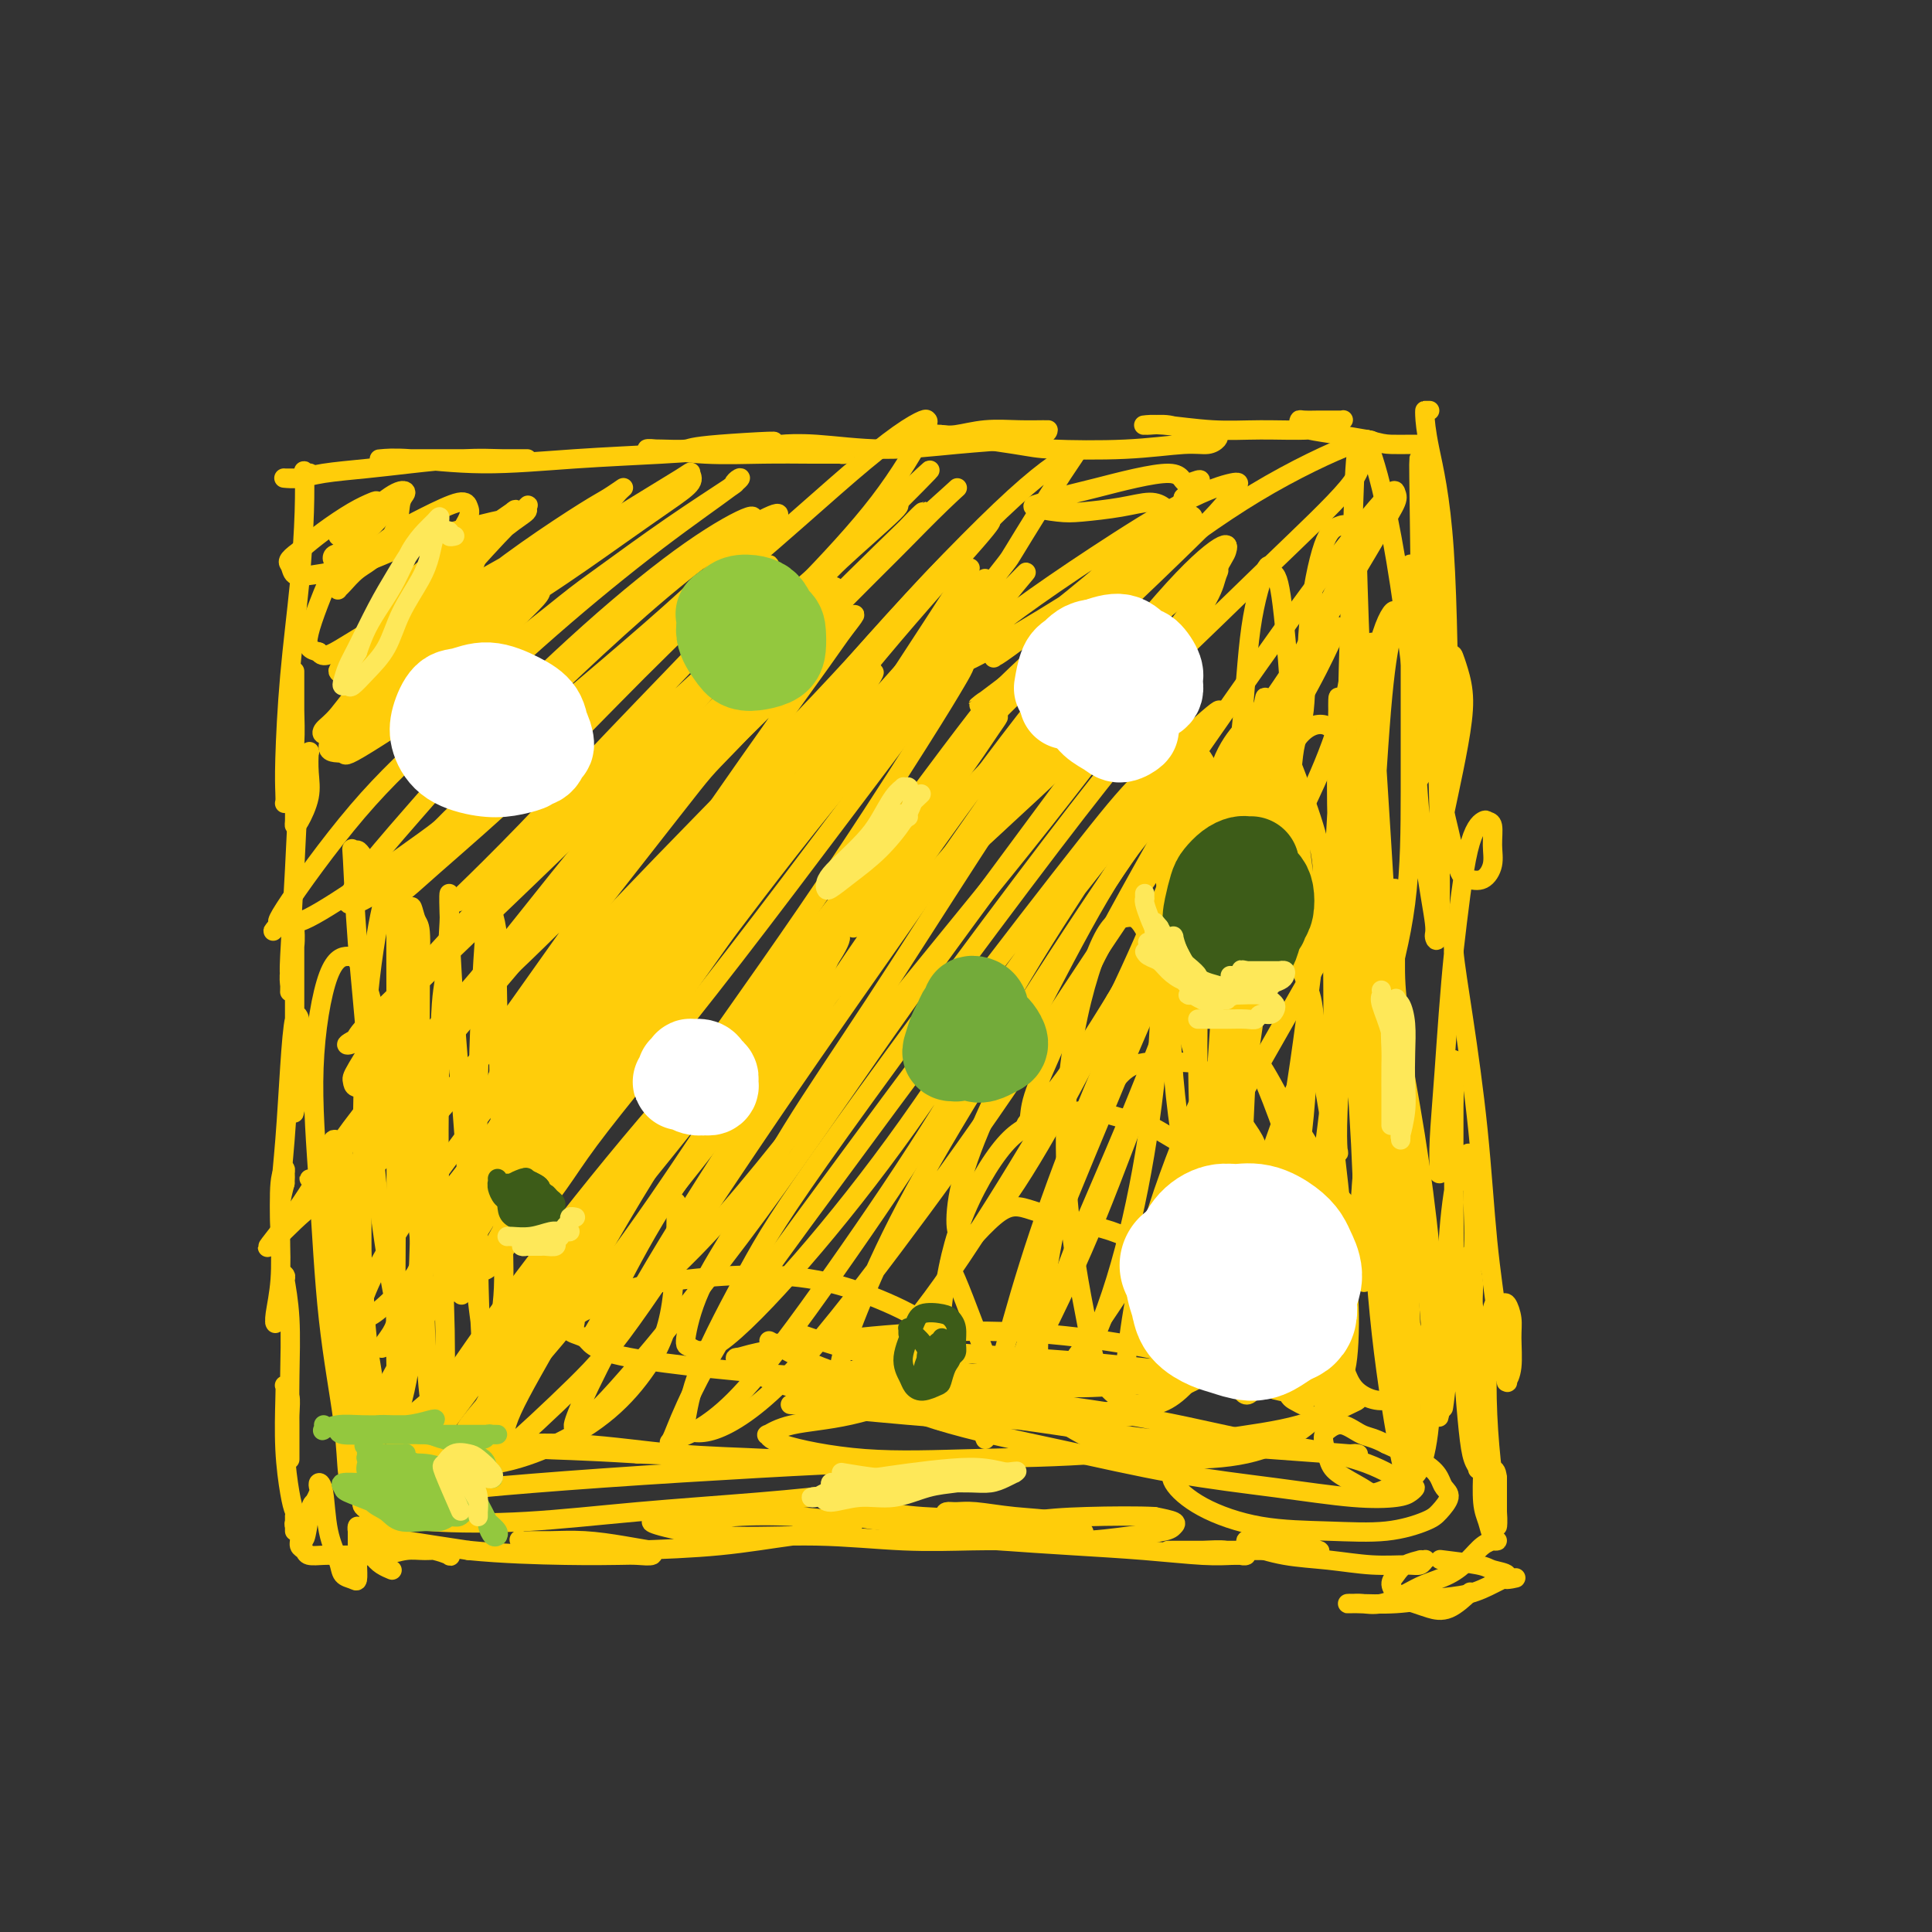 <svg viewBox='0 0 400 400' version='1.1' xmlns='http://www.w3.org/2000/svg' xmlns:xlink='http://www.w3.org/1999/xlink'><rect x="0" y="0" width="400" height="400" fill="#333333" stroke="none"/><g fill='none' stroke='#FFCD0A' stroke-width='4' stroke-linecap='round' stroke-linejoin='round'><path d='M64,98c0.112,-0.041 0.224,-0.082 0,0c-0.224,0.082 -0.785,0.288 -1,0c-0.215,-0.288 -0.086,-1.068 0,0c0.086,1.068 0.128,3.984 0,8c-0.128,4.016 -0.426,9.132 -1,15c-0.574,5.868 -1.422,12.489 -2,19c-0.578,6.511 -0.884,12.913 -1,17c-0.116,4.087 -0.041,5.859 0,7c0.041,1.141 0.050,1.650 0,2c-0.050,0.350 -0.157,0.539 0,0c0.157,-0.539 0.578,-1.807 1,-4c0.422,-2.193 0.845,-5.309 1,-8c0.155,-2.691 0.041,-4.955 0,-7c-0.041,-2.045 -0.011,-3.871 0,-5c0.011,-1.129 0.003,-1.561 0,-2c-0.003,-0.439 -0.001,-0.886 0,-1c0.001,-0.114 0.000,0.106 0,2c-0.000,1.894 -0.001,5.464 0,9c0.001,3.536 0.002,7.039 0,10c-0.002,2.961 -0.007,5.381 0,7c0.007,1.619 0.026,2.437 0,3c-0.026,0.563 -0.098,0.872 0,1c0.098,0.128 0.367,0.076 1,-1c0.633,-1.076 1.631,-3.175 2,-5c0.369,-1.825 0.110,-3.376 0,-5c-0.110,-1.624 -0.071,-3.322 0,-4c0.071,-0.678 0.173,-0.336 0,0c-0.173,0.336 -0.621,0.668 -1,2c-0.379,1.332 -0.690,3.666 -1,6'/><path d='M62,164c-0.475,3.821 -0.663,9.374 -1,16c-0.337,6.626 -0.822,14.323 -1,18c-0.178,3.677 -0.049,3.332 0,4c0.049,0.668 0.017,2.350 0,3c-0.017,0.650 -0.019,0.268 0,0c0.019,-0.268 0.058,-0.423 0,-1c-0.058,-0.577 -0.212,-1.575 0,-3c0.212,-1.425 0.789,-3.276 1,-5c0.211,-1.724 0.057,-3.321 0,-4c-0.057,-0.679 -0.015,-0.441 0,-1c0.015,-0.559 0.004,-1.915 0,-1c-0.004,0.915 -0.001,4.100 0,8c0.001,3.900 -0.001,8.513 0,13c0.001,4.487 0.004,8.846 0,12c-0.004,3.154 -0.015,5.103 0,6c0.015,0.897 0.056,0.742 0,1c-0.056,0.258 -0.210,0.929 0,0c0.210,-0.929 0.785,-3.457 1,-6c0.215,-2.543 0.069,-5.101 0,-7c-0.069,-1.899 -0.060,-3.139 0,-4c0.060,-0.861 0.170,-1.341 0,-2c-0.170,-0.659 -0.620,-1.495 -1,0c-0.380,1.495 -0.690,5.323 -1,10c-0.310,4.677 -0.619,10.203 -1,15c-0.381,4.797 -0.834,8.865 -1,12c-0.166,3.135 -0.045,5.337 0,7c0.045,1.663 0.015,2.788 0,3c-0.015,0.212 -0.014,-0.490 0,-1c0.014,-0.510 0.042,-0.830 0,-2c-0.042,-1.170 -0.155,-3.192 0,-5c0.155,-1.808 0.577,-3.404 1,-5'/><path d='M59,245c0.139,-2.389 -0.014,-1.860 0,-2c0.014,-0.140 0.196,-0.949 0,-1c-0.196,-0.051 -0.771,0.655 -1,3c-0.229,2.345 -0.114,6.327 0,10c0.114,3.673 0.226,7.036 0,10c-0.226,2.964 -0.788,5.530 -1,7c-0.212,1.470 -0.072,1.843 0,2c0.072,0.157 0.075,0.098 0,0c-0.075,-0.098 -0.230,-0.236 0,-1c0.230,-0.764 0.845,-2.154 1,-3c0.155,-0.846 -0.151,-1.149 0,-2c0.151,-0.851 0.758,-2.251 1,-3c0.242,-0.749 0.117,-0.845 0,-1c-0.117,-0.155 -0.228,-0.367 0,1c0.228,1.367 0.793,4.313 1,8c0.207,3.687 0.055,8.114 0,12c-0.055,3.886 -0.015,7.231 0,10c0.015,2.769 0.004,4.961 0,6c-0.004,1.039 0.000,0.924 0,1c-0.000,0.076 -0.004,0.342 0,0c0.004,-0.342 0.015,-1.294 0,-3c-0.015,-1.706 -0.056,-4.167 0,-6c0.056,-1.833 0.210,-3.040 0,-4c-0.210,-0.960 -0.785,-1.674 -1,-2c-0.215,-0.326 -0.069,-0.264 0,0c0.069,0.264 0.061,0.729 0,3c-0.061,2.271 -0.174,6.346 0,10c0.174,3.654 0.634,6.887 1,9c0.366,2.113 0.637,3.107 1,4c0.363,0.893 0.818,1.684 1,2c0.182,0.316 0.091,0.158 0,0'/><path d='M62,315c0.872,7.661 1.553,1.814 2,-1c0.447,-2.814 0.659,-2.595 1,-3c0.341,-0.405 0.811,-1.432 1,-2c0.189,-0.568 0.096,-0.676 0,-1c-0.096,-0.324 -0.195,-0.865 0,-1c0.195,-0.135 0.686,0.135 1,2c0.314,1.865 0.452,5.325 1,8c0.548,2.675 1.506,4.564 2,6c0.494,1.436 0.525,2.419 1,3c0.475,0.581 1.395,0.762 2,1c0.605,0.238 0.894,0.534 1,0c0.106,-0.534 0.029,-1.899 0,-3c-0.029,-1.101 -0.008,-1.939 0,-3c0.008,-1.061 0.004,-2.346 0,-3c-0.004,-0.654 -0.009,-0.677 0,-1c0.009,-0.323 0.032,-0.945 0,-1c-0.032,-0.055 -0.120,0.458 0,1c0.120,0.542 0.449,1.112 1,2c0.551,0.888 1.323,2.094 2,3c0.677,0.906 1.259,1.513 2,2c0.741,0.487 1.640,0.853 2,1c0.360,0.147 0.180,0.073 0,0'/><path d='M62,99c-0.445,0.000 -0.889,0.000 -1,0c-0.111,-0.000 0.112,-0.000 0,0c-0.112,0.000 -0.558,0.001 -1,0c-0.442,-0.001 -0.881,-0.003 -1,0c-0.119,0.003 0.083,0.012 0,0c-0.083,-0.012 -0.450,-0.044 0,0c0.450,0.044 1.717,0.166 3,0c1.283,-0.166 2.583,-0.619 5,-1c2.417,-0.381 5.950,-0.691 9,-1c3.050,-0.309 5.615,-0.619 9,-1c3.385,-0.381 7.588,-0.834 11,-1c3.412,-0.166 6.034,-0.044 8,0c1.966,0.044 3.278,0.012 4,0c0.722,-0.012 0.856,-0.003 1,0c0.144,0.003 0.299,0.001 0,0c-0.299,-0.001 -1.053,-0.000 -3,0c-1.947,0.000 -5.089,-0.000 -8,0c-2.911,0.000 -5.592,0.000 -8,0c-2.408,-0.000 -4.543,-0.001 -6,0c-1.457,0.001 -2.237,0.005 -3,0c-0.763,-0.005 -1.508,-0.018 -2,0c-0.492,0.018 -0.731,0.069 0,0c0.731,-0.069 2.432,-0.256 6,0c3.568,0.256 9.004,0.954 15,1c5.996,0.046 12.554,-0.562 19,-1c6.446,-0.438 12.782,-0.706 18,-1c5.218,-0.294 9.318,-0.615 12,-1c2.682,-0.385 3.946,-0.835 5,-1c1.054,-0.165 1.899,-0.044 2,0c0.101,0.044 -0.543,0.013 -1,0c-0.457,-0.013 -0.729,-0.006 -1,0'/><path d='M154,92c13.915,-1.144 1.203,-0.502 -5,0c-6.203,0.502 -5.897,0.866 -7,1c-1.103,0.134 -3.616,0.040 -5,0c-1.384,-0.040 -1.638,-0.025 -2,0c-0.362,0.025 -0.832,0.059 -1,0c-0.168,-0.059 -0.036,-0.212 2,0c2.036,0.212 5.975,0.789 10,1c4.025,0.211 8.137,0.056 12,0c3.863,-0.056 7.477,-0.014 10,0c2.523,0.014 3.954,0.001 5,0c1.046,-0.001 1.705,0.010 2,0c0.295,-0.010 0.225,-0.041 0,0c-0.225,0.041 -0.604,0.155 -1,0c-0.396,-0.155 -0.808,-0.577 -2,-1c-1.192,-0.423 -3.166,-0.847 -5,-1c-1.834,-0.153 -3.530,-0.037 -4,0c-0.470,0.037 0.287,-0.007 0,0c-0.287,0.007 -1.618,0.066 -1,0c0.618,-0.066 3.185,-0.255 7,0c3.815,0.255 8.879,0.954 14,1c5.121,0.046 10.301,-0.562 15,-1c4.699,-0.438 8.919,-0.706 12,-1c3.081,-0.294 5.023,-0.614 6,-1c0.977,-0.386 0.991,-0.836 1,-1c0.009,-0.164 0.015,-0.040 0,0c-0.015,0.040 -0.050,-0.003 -1,0c-0.950,0.003 -2.815,0.053 -5,0c-2.185,-0.053 -4.689,-0.210 -7,0c-2.311,0.210 -4.430,0.787 -6,1c-1.570,0.213 -2.591,0.061 -3,0c-0.409,-0.061 -0.204,-0.030 0,0'/><path d='M195,90c-4.082,-0.106 -3.786,-0.372 0,0c3.786,0.372 11.062,1.383 15,2c3.938,0.617 4.537,0.842 8,1c3.463,0.158 9.791,0.250 15,0c5.209,-0.250 9.300,-0.842 12,-1c2.700,-0.158 4.007,0.116 5,0c0.993,-0.116 1.670,-0.623 2,-1c0.330,-0.377 0.313,-0.623 0,-1c-0.313,-0.377 -0.920,-0.886 -2,-1c-1.080,-0.114 -2.631,0.166 -4,0c-1.369,-0.166 -2.556,-0.778 -4,-1c-1.444,-0.222 -3.145,-0.056 -4,0c-0.855,0.056 -0.863,0.001 -1,0c-0.137,-0.001 -0.403,0.053 0,0c0.403,-0.053 1.476,-0.213 4,0c2.524,0.213 6.498,0.799 10,1c3.502,0.201 6.532,0.015 10,0c3.468,-0.015 7.374,0.140 10,0c2.626,-0.140 3.971,-0.573 5,-1c1.029,-0.427 1.743,-0.846 2,-1c0.257,-0.154 0.058,-0.041 0,0c-0.058,0.041 0.027,0.011 0,0c-0.027,-0.011 -0.165,-0.004 -1,0c-0.835,0.004 -2.368,0.004 -3,0c-0.632,-0.004 -0.363,-0.012 -1,0c-0.637,0.012 -2.181,0.045 -3,0c-0.819,-0.045 -0.913,-0.167 -1,0c-0.087,0.167 -0.168,0.622 0,1c0.168,0.378 0.584,0.679 2,1c1.416,0.321 3.833,0.663 6,1c2.167,0.337 4.083,0.668 6,1'/><path d='M283,91c2.933,0.845 3.766,0.959 5,1c1.234,0.041 2.871,0.011 4,0c1.129,-0.011 1.751,-0.003 2,0c0.249,0.003 0.124,0.002 0,0'/><path d='M296,85c-0.425,-0.001 -0.850,-0.002 -1,0c-0.150,0.002 -0.026,0.008 0,0c0.026,-0.008 -0.044,-0.029 0,1c0.044,1.029 0.204,3.109 1,7c0.796,3.891 2.227,9.593 3,21c0.773,11.407 0.886,28.520 1,36c0.114,7.480 0.229,5.328 0,7c-0.229,1.672 -0.801,7.168 -1,10c-0.199,2.832 -0.024,3.000 0,3c0.024,-0.000 -0.101,-0.170 0,-1c0.101,-0.830 0.430,-2.321 1,-5c0.570,-2.679 1.383,-6.545 2,-10c0.617,-3.455 1.039,-6.501 1,-9c-0.039,-2.499 -0.539,-4.453 -1,-6c-0.461,-1.547 -0.881,-2.686 -1,-3c-0.119,-0.314 0.065,0.197 0,0c-0.065,-0.197 -0.379,-1.104 -1,0c-0.621,1.104 -1.548,4.218 -2,9c-0.452,4.782 -0.427,11.231 0,16c0.427,4.769 1.257,7.858 2,11c0.743,3.142 1.400,6.337 2,8c0.600,1.663 1.142,1.794 2,2c0.858,0.206 2.030,0.486 3,0c0.970,-0.486 1.737,-1.740 2,-3c0.263,-1.260 0.023,-2.527 0,-4c-0.023,-1.473 0.171,-3.152 0,-4c-0.171,-0.848 -0.706,-0.867 -1,-1c-0.294,-0.133 -0.349,-0.382 -1,0c-0.651,0.382 -1.900,1.395 -3,6c-1.100,4.605 -2.050,12.803 -3,21'/><path d='M301,197c-0.857,8.155 -1.499,18.041 -2,25c-0.501,6.959 -0.860,10.991 -1,14c-0.140,3.009 -0.062,4.996 0,6c0.062,1.004 0.108,1.026 0,1c-0.108,-0.026 -0.369,-0.101 0,-1c0.369,-0.899 1.367,-2.621 2,-5c0.633,-2.379 0.902,-5.413 1,-8c0.098,-2.587 0.026,-4.726 0,-6c-0.026,-1.274 -0.007,-1.681 0,-2c0.007,-0.319 0.002,-0.549 0,-1c-0.002,-0.451 -0.002,-1.121 0,0c0.002,1.121 0.004,4.035 0,10c-0.004,5.965 -0.016,14.981 0,20c0.016,5.019 0.058,6.042 0,10c-0.058,3.958 -0.218,10.853 0,14c0.218,3.147 0.815,2.546 1,2c0.185,-0.546 -0.040,-1.038 0,-1c0.040,0.038 0.346,0.605 1,-2c0.654,-2.605 1.655,-8.383 2,-13c0.345,-4.617 0.034,-8.072 0,-11c-0.034,-2.928 0.208,-5.329 0,-7c-0.208,-1.671 -0.868,-2.612 -1,-3c-0.132,-0.388 0.262,-0.223 0,0c-0.262,0.223 -1.181,0.504 -2,3c-0.819,2.496 -1.540,7.208 -2,13c-0.460,5.792 -0.660,12.665 -1,18c-0.340,5.335 -0.820,9.131 -1,12c-0.180,2.869 -0.058,4.810 0,6c0.058,1.190 0.054,1.628 0,2c-0.054,0.372 -0.158,0.678 0,0c0.158,-0.678 0.579,-2.339 1,-4'/><path d='M299,289c-0.608,6.728 0.372,-1.452 1,-7c0.628,-5.548 0.903,-8.465 1,-10c0.097,-1.535 0.015,-1.687 0,-2c-0.015,-0.313 0.038,-0.788 0,-1c-0.038,-0.212 -0.165,-0.163 0,0c0.165,0.163 0.623,0.439 1,3c0.377,2.561 0.674,7.405 1,12c0.326,4.595 0.680,8.940 1,12c0.320,3.060 0.607,4.836 1,6c0.393,1.164 0.891,1.715 1,2c0.109,0.285 -0.170,0.305 0,0c0.170,-0.305 0.788,-0.936 1,-4c0.212,-3.064 0.019,-8.560 0,-11c-0.019,-2.440 0.135,-1.823 0,-4c-0.135,-2.177 -0.558,-7.146 -1,-10c-0.442,-2.854 -0.903,-3.591 -1,-5c-0.097,-1.409 0.170,-3.488 0,-5c-0.170,-1.512 -0.778,-2.457 -1,-3c-0.222,-0.543 -0.060,-0.685 0,-1c0.060,-0.315 0.017,-0.804 0,-1c-0.017,-0.196 -0.009,-0.098 0,0'/><path d='M61,317c0.000,-0.445 0.000,-0.889 0,-1c-0.000,-0.111 -0.000,0.113 0,0c0.000,-0.113 0.000,-0.563 0,-1c-0.000,-0.437 -0.001,-0.861 0,-1c0.001,-0.139 0.004,0.007 0,0c-0.004,-0.007 -0.016,-0.167 0,0c0.016,0.167 0.060,0.660 0,1c-0.060,0.340 -0.225,0.526 0,1c0.225,0.474 0.840,1.237 1,2c0.160,0.763 -0.135,1.525 0,2c0.135,0.475 0.699,0.663 1,1c0.301,0.337 0.340,0.823 1,1c0.660,0.177 1.940,0.043 3,0c1.060,-0.043 1.899,0.003 3,0c1.101,-0.003 2.463,-0.054 4,0c1.537,0.054 3.248,0.214 5,0c1.752,-0.214 3.543,-0.803 5,-1c1.457,-0.197 2.578,-0.004 4,0c1.422,0.004 3.145,-0.183 4,0c0.855,0.183 0.844,0.735 1,1c0.156,0.265 0.480,0.244 0,0c-0.480,-0.244 -1.763,-0.710 -3,-1c-1.237,-0.290 -2.429,-0.404 -4,-1c-1.571,-0.596 -3.522,-1.673 -5,-2c-1.478,-0.327 -2.482,0.097 -3,0c-0.518,-0.097 -0.550,-0.714 -1,-1c-0.450,-0.286 -1.316,-0.242 -1,0c0.316,0.242 1.816,0.680 3,1c1.184,0.320 2.053,0.520 5,1c2.947,0.480 7.974,1.240 13,2'/><path d='M97,321c6.853,0.689 14.486,0.913 20,1c5.514,0.087 8.907,0.038 11,0c2.093,-0.038 2.884,-0.066 4,0c1.116,0.066 2.556,0.224 3,0c0.444,-0.224 -0.106,-0.831 0,-1c0.106,-0.169 0.870,0.098 0,0c-0.870,-0.098 -3.374,-0.562 -6,-1c-2.626,-0.438 -5.373,-0.851 -8,-1c-2.627,-0.149 -5.135,-0.032 -7,0c-1.865,0.032 -3.089,-0.019 -4,0c-0.911,0.019 -1.511,0.108 -2,0c-0.489,-0.108 -0.868,-0.414 0,0c0.868,0.414 2.985,1.548 7,2c4.015,0.452 9.930,0.224 16,0c6.070,-0.224 12.296,-0.442 18,-1c5.704,-0.558 10.887,-1.455 15,-2c4.113,-0.545 7.156,-0.738 9,-1c1.844,-0.262 2.488,-0.593 3,-1c0.512,-0.407 0.891,-0.890 1,-1c0.109,-0.110 -0.050,0.153 -2,0c-1.950,-0.153 -5.689,-0.721 -10,-1c-4.311,-0.279 -9.195,-0.269 -13,0c-3.805,0.269 -6.530,0.798 -9,1c-2.470,0.202 -4.683,0.078 -6,0c-1.317,-0.078 -1.738,-0.108 -2,0c-0.262,0.108 -0.366,0.355 2,1c2.366,0.645 7.200,1.690 13,2c5.800,0.310 12.565,-0.113 19,0c6.435,0.113 12.540,0.761 18,1c5.460,0.239 10.274,0.068 14,0c3.726,-0.068 6.363,-0.034 9,0'/><path d='M210,319c11.907,0.615 5.175,0.152 3,0c-2.175,-0.152 0.206,0.008 1,0c0.794,-0.008 0.002,-0.184 -2,-1c-2.002,-0.816 -5.215,-2.271 -9,-3c-3.785,-0.729 -8.143,-0.732 -12,-1c-3.857,-0.268 -7.215,-0.801 -9,-1c-1.785,-0.199 -1.998,-0.066 -3,0c-1.002,0.066 -2.795,0.064 -4,0c-1.205,-0.064 -1.824,-0.189 -1,0c0.824,0.189 3.089,0.692 4,1c0.911,0.308 0.468,0.423 6,1c5.532,0.577 17.040,1.618 22,2c4.960,0.382 3.371,0.104 5,0c1.629,-0.104 6.477,-0.035 9,0c2.523,0.035 2.719,0.035 3,0c0.281,-0.035 0.645,-0.104 1,0c0.355,0.104 0.702,0.382 0,0c-0.702,-0.382 -2.454,-1.423 -5,-2c-2.546,-0.577 -5.885,-0.688 -9,-1c-3.115,-0.312 -6.005,-0.824 -8,-1c-1.995,-0.176 -3.095,-0.016 -4,0c-0.905,0.016 -1.615,-0.110 -2,0c-0.385,0.110 -0.444,0.457 0,1c0.444,0.543 1.390,1.281 4,2c2.610,0.719 6.884,1.419 11,2c4.116,0.581 8.072,1.042 12,1c3.928,-0.042 7.826,-0.589 11,-1c3.174,-0.411 5.624,-0.688 7,-1c1.376,-0.312 1.678,-0.661 2,-1c0.322,-0.339 0.663,-0.668 0,-1c-0.663,-0.332 -2.332,-0.666 -4,-1'/><path d='M239,314c-3.203,-0.183 -9.212,-0.141 -14,0c-4.788,0.141 -8.357,0.380 -12,1c-3.643,0.620 -7.360,1.619 -10,2c-2.640,0.381 -4.201,0.144 -5,0c-0.799,-0.144 -0.834,-0.193 -1,0c-0.166,0.193 -0.461,0.630 1,1c1.461,0.370 4.678,0.674 9,1c4.322,0.326 9.749,0.676 15,1c5.251,0.324 10.325,0.622 15,1c4.675,0.378 8.949,0.834 12,1c3.051,0.166 4.877,0.041 6,0c1.123,-0.041 1.544,0.003 2,0c0.456,-0.003 0.949,-0.053 1,0c0.051,0.053 -0.338,0.210 -1,0c-0.662,-0.210 -1.597,-0.788 -3,-1c-1.403,-0.212 -3.276,-0.057 -5,0c-1.724,0.057 -3.300,0.015 -4,0c-0.700,-0.015 -0.524,-0.004 -1,0c-0.476,0.004 -1.605,0.001 -2,0c-0.395,-0.001 -0.057,-0.000 1,0c1.057,0.000 2.832,0.000 4,0c1.168,-0.000 1.728,-0.000 5,0c3.272,0.000 9.256,0.001 12,0c2.744,-0.001 2.246,-0.003 3,0c0.754,0.003 2.758,0.011 4,0c1.242,-0.011 1.722,-0.041 2,0c0.278,0.041 0.353,0.155 0,0c-0.353,-0.155 -1.136,-0.578 -2,-1c-0.864,-0.422 -1.810,-0.845 -3,-1c-1.190,-0.155 -2.626,-0.044 -4,0c-1.374,0.044 -2.687,0.022 -4,0'/><path d='M260,319c-2.161,-0.301 -2.063,-0.054 -2,0c0.063,0.054 0.089,-0.087 0,0c-0.089,0.087 -0.295,0.401 1,1c1.295,0.599 4.091,1.482 7,2c2.909,0.518 5.932,0.671 9,1c3.068,0.329 6.182,0.834 9,1c2.818,0.166 5.339,-0.008 7,0c1.661,0.008 2.462,0.198 3,0c0.538,-0.198 0.814,-0.783 1,-1c0.186,-0.217 0.282,-0.066 0,0c-0.282,0.066 -0.942,0.048 -1,0c-0.058,-0.048 0.485,-0.125 0,0c-0.485,0.125 -1.999,0.453 -3,1c-1.001,0.547 -1.489,1.312 -2,2c-0.511,0.688 -1.047,1.298 -1,2c0.047,0.702 0.675,1.498 1,2c0.325,0.502 0.347,0.712 1,1c0.653,0.288 1.937,0.655 3,1c1.063,0.345 1.903,0.670 3,1c1.097,0.330 2.449,0.666 4,0c1.551,-0.666 3.300,-2.333 4,-3c0.700,-0.667 0.350,-0.333 0,0'/><path d='M301,192c0.000,-0.030 0.000,-0.059 0,0c-0.000,0.059 -0.001,0.207 0,0c0.001,-0.207 0.005,-0.771 0,-1c-0.005,-0.229 -0.020,-0.125 0,0c0.020,0.125 0.074,0.269 0,1c-0.074,0.731 -0.276,2.047 0,5c0.276,2.953 1.029,7.542 2,14c0.971,6.458 2.159,14.786 3,23c0.841,8.214 1.336,16.316 2,23c0.664,6.684 1.497,11.950 2,16c0.503,4.050 0.674,6.883 1,9c0.326,2.117 0.805,3.518 1,4c0.195,0.482 0.106,0.044 0,0c-0.106,-0.044 -0.227,0.306 0,0c0.227,-0.306 0.804,-1.270 1,-3c0.196,-1.730 0.011,-4.228 0,-6c-0.011,-1.772 0.152,-2.817 0,-4c-0.152,-1.183 -0.619,-2.504 -1,-3c-0.381,-0.496 -0.677,-0.168 -1,0c-0.323,0.168 -0.672,0.177 -1,0c-0.328,-0.177 -0.634,-0.540 -1,1c-0.366,1.540 -0.792,4.983 -1,9c-0.208,4.017 -0.199,8.608 0,13c0.199,4.392 0.589,8.584 1,12c0.411,3.416 0.842,6.056 1,8c0.158,1.944 0.042,3.191 0,3c-0.042,-0.191 -0.011,-1.821 0,-3c0.011,-1.179 0.003,-1.908 0,-3c-0.003,-1.092 -0.002,-2.546 0,-4'/><path d='M310,306c-0.182,-1.888 -0.637,-1.607 -1,-2c-0.363,-0.393 -0.634,-1.459 -1,-2c-0.366,-0.541 -0.827,-0.557 -1,0c-0.173,0.557 -0.058,1.687 0,2c0.058,0.313 0.059,-0.189 0,1c-0.059,1.189 -0.178,4.070 0,6c0.178,1.930 0.652,2.909 1,4c0.348,1.091 0.571,2.294 1,3c0.429,0.706 1.063,0.916 1,1c-0.063,0.084 -0.823,0.043 -1,0c-0.177,-0.043 0.227,-0.086 0,0c-0.227,0.086 -1.087,0.302 -2,1c-0.913,0.698 -1.878,1.879 -3,3c-1.122,1.121 -2.401,2.181 -4,3c-1.599,0.819 -3.517,1.396 -5,2c-1.483,0.604 -2.531,1.234 -4,2c-1.469,0.766 -3.361,1.670 -5,2c-1.639,0.330 -3.026,0.088 -4,0c-0.974,-0.088 -1.533,-0.023 -2,0c-0.467,0.023 -0.840,0.003 -1,0c-0.160,-0.003 -0.105,0.011 0,0c0.105,-0.011 0.262,-0.048 2,0c1.738,0.048 5.057,0.181 8,0c2.943,-0.181 5.511,-0.677 8,-1c2.489,-0.323 4.901,-0.471 7,-1c2.099,-0.529 3.885,-1.437 5,-2c1.115,-0.563 1.557,-0.782 2,-1'/><path d='M311,327c5.133,-0.726 1.966,-0.041 1,0c-0.966,0.041 0.269,-0.564 0,-1c-0.269,-0.436 -2.041,-0.705 -3,-1c-0.959,-0.295 -1.104,-0.618 -3,-1c-1.896,-0.382 -5.542,-0.823 -7,-1c-1.458,-0.177 -0.729,-0.088 0,0'/><path d='M74,116c0.022,-0.423 0.045,-0.845 0,-1c-0.045,-0.155 -0.156,-0.041 0,0c0.156,0.041 0.581,0.011 1,0c0.419,-0.011 0.834,-0.003 1,0c0.166,0.003 0.083,0.002 0,0'/><path d='M79,113c-0.446,-0.000 -0.892,-0.001 -1,0c-0.108,0.001 0.123,0.002 0,0c-0.123,-0.002 -0.600,-0.007 -1,0c-0.400,0.007 -0.723,0.026 -1,0c-0.277,-0.026 -0.509,-0.097 -1,0c-0.491,0.097 -1.243,0.362 -2,1c-0.757,0.638 -1.519,1.648 -2,2c-0.481,0.352 -0.680,0.047 -1,0c-0.320,-0.047 -0.759,0.164 -1,0c-0.241,-0.164 -0.282,-0.702 0,-1c0.282,-0.298 0.888,-0.356 2,-1c1.112,-0.644 2.729,-1.875 4,-3c1.271,-1.125 2.197,-2.145 3,-3c0.803,-0.855 1.485,-1.544 2,-2c0.515,-0.456 0.864,-0.679 1,-1c0.136,-0.321 0.058,-0.740 0,-1c-0.058,-0.260 -0.097,-0.362 -1,0c-0.903,0.362 -2.670,1.189 -4,2c-1.330,0.811 -2.223,1.605 -3,2c-0.777,0.395 -1.437,0.391 -2,1c-0.563,0.609 -1.030,1.830 -1,2c0.030,0.170 0.557,-0.713 1,-1c0.443,-0.287 0.802,0.021 1,0c0.198,-0.021 0.234,-0.371 1,-1c0.766,-0.629 2.262,-1.537 3,-2c0.738,-0.463 0.719,-0.480 1,-1c0.281,-0.520 0.863,-1.543 1,-2c0.137,-0.457 -0.169,-0.349 -1,0c-0.831,0.349 -2.185,0.940 -4,2c-1.815,1.060 -4.090,2.589 -6,4c-1.910,1.411 -3.455,2.706 -5,4'/><path d='M62,114c-2.954,2.110 -2.339,2.385 -2,3c0.339,0.615 0.401,1.571 1,2c0.599,0.429 1.735,0.333 4,0c2.265,-0.333 5.661,-0.901 9,-2c3.339,-1.099 6.623,-2.729 10,-4c3.377,-1.271 6.847,-2.181 10,-3c3.153,-0.819 5.991,-1.545 8,-2c2.009,-0.455 3.190,-0.639 4,-1c0.810,-0.361 1.247,-0.899 1,-1c-0.247,-0.101 -1.180,0.236 -1,0c0.180,-0.236 1.472,-1.043 0,0c-1.472,1.043 -5.707,3.937 -9,6c-3.293,2.063 -5.645,3.294 -8,5c-2.355,1.706 -4.712,3.885 -6,5c-1.288,1.115 -1.507,1.164 -2,2c-0.493,0.836 -1.259,2.458 -2,3c-0.741,0.542 -1.455,0.002 -1,0c0.455,-0.002 2.079,0.533 5,0c2.921,-0.533 7.139,-2.135 11,-4c3.861,-1.865 7.366,-3.994 11,-6c3.634,-2.006 7.396,-3.890 11,-6c3.604,-2.110 7.051,-4.444 9,-6c1.949,-1.556 2.400,-2.332 3,-3c0.600,-0.668 1.347,-1.229 1,-1c-0.347,0.229 -1.790,1.247 -3,2c-1.210,0.753 -2.186,1.239 -5,3c-2.814,1.761 -7.464,4.795 -12,8c-4.536,3.205 -8.958,6.581 -13,10c-4.042,3.419 -7.704,6.882 -11,10c-3.296,3.118 -6.228,5.891 -8,8c-1.772,2.109 -2.386,3.555 -3,5'/><path d='M74,147c-3.478,3.654 -1.173,1.291 -1,1c0.173,-0.291 -1.788,1.492 1,0c2.788,-1.492 10.323,-6.257 14,-9c3.677,-2.743 3.494,-3.462 7,-6c3.506,-2.538 10.700,-6.893 17,-11c6.300,-4.107 11.704,-7.964 16,-11c4.296,-3.036 7.483,-5.251 10,-7c2.517,-1.749 4.363,-3.033 5,-4c0.637,-0.967 0.064,-1.618 0,-2c-0.064,-0.382 0.380,-0.496 -2,1c-2.380,1.496 -7.583,4.603 -13,8c-5.417,3.397 -11.049,7.085 -17,11c-5.951,3.915 -12.223,8.056 -17,12c-4.777,3.944 -8.061,7.692 -11,11c-2.939,3.308 -5.534,6.175 -7,8c-1.466,1.825 -1.804,2.608 -2,3c-0.196,0.392 -0.250,0.393 1,0c1.250,-0.393 3.803,-1.180 7,-3c3.197,-1.820 7.038,-4.672 11,-8c3.962,-3.328 8.045,-7.133 10,-9c1.955,-1.867 1.784,-1.798 3,-3c1.216,-1.202 3.820,-3.677 5,-5c1.180,-1.323 0.936,-1.494 1,-2c0.064,-0.506 0.438,-1.345 -1,-1c-1.438,0.345 -4.686,1.875 -10,6c-5.314,4.125 -12.692,10.846 -16,14c-3.308,3.154 -2.544,2.743 -4,4c-1.456,1.257 -5.133,4.182 -7,6c-1.867,1.818 -1.926,2.528 -2,3c-0.074,0.472 -0.164,0.706 1,0c1.164,-0.706 3.582,-2.353 6,-4'/><path d='M79,150c2.864,-2.202 6.525,-5.706 11,-10c4.475,-4.294 9.764,-9.379 13,-13c3.236,-3.621 4.419,-5.777 5,-7c0.581,-1.223 0.562,-1.513 1,-2c0.438,-0.487 1.335,-1.172 0,-1c-1.335,0.172 -4.901,1.201 -9,4c-4.099,2.799 -8.732,7.367 -13,11c-4.268,3.633 -8.173,6.330 -11,9c-2.827,2.670 -4.578,5.314 -6,7c-1.422,1.686 -2.517,2.412 -3,3c-0.483,0.588 -0.356,1.036 0,1c0.356,-0.036 0.940,-0.555 3,-2c2.060,-1.445 5.597,-3.815 9,-7c3.403,-3.185 6.672,-7.184 9,-10c2.328,-2.816 3.715,-4.449 5,-6c1.285,-1.551 2.470,-3.022 3,-4c0.530,-0.978 0.406,-1.464 0,-2c-0.406,-0.536 -1.095,-1.122 -3,0c-1.905,1.122 -5.026,3.951 -8,6c-2.974,2.049 -5.801,3.316 -8,5c-2.199,1.684 -3.771,3.783 -5,5c-1.229,1.217 -2.116,1.552 -2,2c0.116,0.448 1.236,1.008 2,1c0.764,-0.008 1.174,-0.586 3,-2c1.826,-1.414 5.070,-3.664 8,-6c2.930,-2.336 5.546,-4.756 8,-7c2.454,-2.244 4.746,-4.311 6,-6c1.254,-1.689 1.470,-2.999 2,-4c0.530,-1.001 1.373,-1.693 1,-2c-0.373,-0.307 -1.964,-0.231 -3,0c-1.036,0.231 -1.518,0.615 -2,1'/><path d='M95,114c-2.992,1.961 -8.471,7.362 -11,10c-2.529,2.638 -2.107,2.513 -3,4c-0.893,1.487 -3.100,4.588 -4,6c-0.900,1.412 -0.494,1.137 0,1c0.494,-0.137 1.077,-0.135 1,0c-0.077,0.135 -0.812,0.405 1,-2c1.812,-2.405 6.171,-7.484 8,-10c1.829,-2.516 1.129,-2.470 2,-4c0.871,-1.530 3.313,-4.636 5,-7c1.687,-2.364 2.620,-3.985 3,-5c0.380,-1.015 0.206,-1.423 0,-2c-0.206,-0.577 -0.444,-1.322 -2,-1c-1.556,0.322 -4.431,1.712 -7,3c-2.569,1.288 -4.832,2.475 -7,4c-2.168,1.525 -4.240,3.388 -6,5c-1.760,1.612 -3.210,2.972 -4,4c-0.790,1.028 -0.922,1.723 -1,2c-0.078,0.277 -0.101,0.137 0,0c0.101,-0.137 0.327,-0.271 1,-1c0.673,-0.729 1.793,-2.055 3,-3c1.207,-0.945 2.503,-1.510 4,-3c1.497,-1.490 3.196,-3.904 4,-6c0.804,-2.096 0.711,-3.874 1,-5c0.289,-1.126 0.958,-1.601 1,-2c0.042,-0.399 -0.542,-0.721 -2,0c-1.458,0.721 -3.790,2.487 -6,5c-2.210,2.513 -4.299,5.773 -6,9c-1.701,3.227 -3.013,6.422 -4,9c-0.987,2.578 -1.650,4.540 -2,6c-0.350,1.460 -0.386,2.417 0,3c0.386,0.583 1.193,0.791 2,1'/><path d='M66,135c0.777,1.534 2.720,0.371 5,-1c2.280,-1.371 4.895,-2.948 8,-5c3.105,-2.052 6.698,-4.577 10,-7c3.302,-2.423 6.314,-4.744 9,-7c2.686,-2.256 5.045,-4.448 7,-6c1.955,-1.552 3.504,-2.464 4,-3c0.496,-0.536 -0.062,-0.694 0,-1c0.062,-0.306 0.742,-0.758 0,0c-0.742,0.758 -2.907,2.728 -6,6c-3.093,3.272 -7.112,7.848 -11,12c-3.888,4.152 -7.643,7.882 -11,12c-3.357,4.118 -6.316,8.626 -8,11c-1.684,2.374 -2.093,2.616 -3,4c-0.907,1.384 -2.312,3.910 -2,5c0.312,1.090 2.340,0.744 3,1c0.660,0.256 -0.049,1.114 5,-2c5.049,-3.114 15.855,-10.201 24,-16c8.145,-5.799 13.628,-10.309 17,-13c3.372,-2.691 4.633,-3.562 8,-6c3.367,-2.438 8.838,-6.443 14,-10c5.162,-3.557 10.013,-6.666 12,-8c1.987,-1.334 1.110,-0.892 1,-1c-0.110,-0.108 0.548,-0.766 1,-1c0.452,-0.234 0.700,-0.043 -2,2c-2.700,2.043 -8.347,5.940 -15,11c-6.653,5.060 -14.310,11.284 -22,18c-7.690,6.716 -15.412,13.924 -22,20c-6.588,6.076 -12.043,11.021 -18,18c-5.957,6.979 -12.416,15.994 -15,20c-2.584,4.006 -1.292,3.003 0,2'/><path d='M59,190c-5.022,5.932 -1.078,0.761 0,0c1.078,-0.761 -0.711,2.888 5,0c5.711,-2.888 18.923,-12.314 24,-16c5.077,-3.686 2.020,-1.631 9,-8c6.980,-6.369 23.997,-21.162 32,-28c8.003,-6.838 6.992,-5.720 11,-9c4.008,-3.280 13.035,-10.956 20,-17c6.965,-6.044 11.868,-10.456 16,-14c4.132,-3.544 7.492,-6.221 10,-8c2.508,-1.779 4.164,-2.658 5,-3c0.836,-0.342 0.852,-0.145 1,0c0.148,0.145 0.426,0.237 -1,3c-1.426,2.763 -4.557,8.197 -9,14c-4.443,5.803 -10.196,11.977 -17,19c-6.804,7.023 -14.657,14.896 -23,23c-8.343,8.104 -17.176,16.437 -25,24c-7.824,7.563 -14.641,14.354 -20,20c-5.359,5.646 -9.262,10.145 -13,14c-3.738,3.855 -7.311,7.065 -9,9c-1.689,1.935 -1.493,2.596 -2,3c-0.507,0.404 -1.716,0.552 -1,0c0.716,-0.552 3.357,-1.805 4,-2c0.643,-0.195 -0.711,0.667 5,-5c5.711,-5.667 18.487,-17.863 28,-27c9.513,-9.137 15.764,-15.213 22,-22c6.236,-6.787 12.459,-14.284 19,-21c6.541,-6.716 13.402,-12.650 17,-16c3.598,-3.350 3.933,-4.114 7,-7c3.067,-2.886 8.864,-7.892 11,-10c2.136,-2.108 0.610,-1.316 0,-1c-0.610,0.316 -0.305,0.158 0,0'/><path d='M185,105c16.540,-16.536 1.891,-2.377 -6,5c-7.891,7.377 -9.024,7.973 -18,16c-8.976,8.027 -25.795,23.485 -34,31c-8.205,7.515 -7.794,7.088 -11,10c-3.206,2.912 -10.027,9.165 -14,13c-3.973,3.835 -5.097,5.253 -6,6c-0.903,0.747 -1.585,0.822 -2,1c-0.415,0.178 -0.563,0.458 2,-2c2.563,-2.458 7.838,-7.655 13,-13c5.162,-5.345 10.213,-10.840 18,-19c7.787,-8.160 18.311,-18.987 23,-24c4.689,-5.013 3.543,-4.211 4,-5c0.457,-0.789 2.516,-3.168 4,-5c1.484,-1.832 2.393,-3.117 -1,-1c-3.393,2.117 -11.087,7.637 -19,14c-7.913,6.363 -16.045,13.570 -23,20c-6.955,6.430 -12.732,12.081 -18,17c-5.268,4.919 -10.027,9.104 -13,12c-2.973,2.896 -4.159,4.502 -4,5c0.159,0.498 1.663,-0.112 3,-1c1.337,-0.888 2.508,-2.054 7,-6c4.492,-3.946 12.307,-10.671 20,-18c7.693,-7.329 15.264,-15.261 22,-22c6.736,-6.739 12.636,-12.285 17,-17c4.364,-4.715 7.193,-8.600 9,-11c1.807,-2.400 2.591,-3.314 3,-4c0.409,-0.686 0.444,-1.145 -2,0c-2.444,1.145 -7.366,3.895 -13,8c-5.634,4.105 -11.978,9.567 -18,15c-6.022,5.433 -11.720,10.838 -16,15c-4.280,4.162 -7.140,7.081 -10,10'/><path d='M102,155c-7.459,6.817 -4.106,3.861 -3,3c1.106,-0.861 -0.033,0.374 1,0c1.033,-0.374 4.240,-2.357 9,-6c4.760,-3.643 11.073,-8.945 17,-14c5.927,-5.055 11.468,-9.862 16,-14c4.532,-4.138 8.056,-7.607 10,-10c1.944,-2.393 2.309,-3.712 3,-5c0.691,-1.288 1.709,-2.546 0,-2c-1.709,0.546 -6.144,2.896 -12,7c-5.856,4.104 -13.134,9.963 -21,17c-7.866,7.037 -16.320,15.252 -21,20c-4.680,4.748 -5.587,6.030 -9,10c-3.413,3.970 -9.333,10.626 -13,15c-3.667,4.374 -5.082,6.464 -6,8c-0.918,1.536 -1.338,2.519 -1,3c0.338,0.481 1.433,0.460 4,-1c2.567,-1.460 6.606,-4.361 12,-9c5.394,-4.639 12.145,-11.018 17,-16c4.855,-4.982 7.816,-8.566 9,-10c1.184,-1.434 0.592,-0.717 0,0'/><path d='M76,178c0.091,0.080 0.181,0.160 0,0c-0.181,-0.160 -0.635,-0.560 -1,-1c-0.365,-0.440 -0.642,-0.920 -1,-1c-0.358,-0.080 -0.799,0.238 -1,0c-0.201,-0.238 -0.163,-1.034 0,2c0.163,3.034 0.452,9.898 1,17c0.548,7.102 1.355,14.443 2,23c0.645,8.557 1.127,18.331 2,27c0.873,8.669 2.136,16.234 3,21c0.864,4.766 1.330,6.734 2,8c0.670,1.266 1.544,1.831 2,2c0.456,0.169 0.495,-0.057 1,-3c0.505,-2.943 1.478,-8.603 1,-15c-0.478,-6.397 -2.405,-13.532 -4,-21c-1.595,-7.468 -2.856,-15.268 -4,-21c-1.144,-5.732 -2.171,-9.396 -3,-12c-0.829,-2.604 -1.459,-4.147 -2,-5c-0.541,-0.853 -0.991,-1.015 -2,-1c-1.009,0.015 -2.575,0.208 -4,4c-1.425,3.792 -2.708,11.183 -3,19c-0.292,7.817 0.409,16.060 1,25c0.591,8.940 1.073,18.577 2,27c0.927,8.423 2.300,15.631 3,21c0.700,5.369 0.728,8.900 1,11c0.272,2.100 0.788,2.771 1,3c0.212,0.229 0.121,0.018 0,0c-0.121,-0.018 -0.270,0.158 0,-1c0.270,-1.158 0.959,-3.651 1,-7c0.041,-3.349 -0.566,-7.556 -1,-12c-0.434,-4.444 -0.695,-9.127 -1,-14c-0.305,-4.873 -0.652,-9.937 -1,-15'/><path d='M71,259c-0.533,-9.915 -0.865,-10.203 -1,-12c-0.135,-1.797 -0.074,-5.104 0,-7c0.074,-1.896 0.162,-2.382 0,-3c-0.162,-0.618 -0.574,-1.370 -1,-1c-0.426,0.370 -0.865,1.860 -1,5c-0.135,3.140 0.033,7.930 0,11c-0.033,3.070 -0.268,4.420 0,8c0.268,3.580 1.038,9.391 2,15c0.962,5.609 2.116,11.016 3,15c0.884,3.984 1.496,6.544 2,8c0.504,1.456 0.899,1.808 1,2c0.101,0.192 -0.091,0.223 0,0c0.091,-0.223 0.464,-0.699 1,-2c0.536,-1.301 1.236,-3.427 1,-7c-0.236,-3.573 -1.407,-8.594 -2,-14c-0.593,-5.406 -0.608,-11.196 -1,-16c-0.392,-4.804 -1.160,-8.622 -2,-12c-0.840,-3.378 -1.750,-6.316 -2,-8c-0.250,-1.684 0.160,-2.115 0,-3c-0.160,-0.885 -0.891,-2.225 -1,-1c-0.109,1.225 0.404,5.014 1,11c0.596,5.986 1.273,14.167 2,22c0.727,7.833 1.502,15.317 2,22c0.498,6.683 0.719,12.566 1,17c0.281,4.434 0.621,7.418 1,9c0.379,1.582 0.795,1.760 1,2c0.205,0.240 0.199,0.542 1,-2c0.801,-2.542 2.411,-7.929 3,-14c0.589,-6.071 0.159,-12.827 0,-21c-0.159,-8.173 -0.045,-17.764 0,-27c0.045,-9.236 0.023,-18.118 0,-27'/><path d='M82,229c0.003,-15.533 0.010,-16.866 0,-22c-0.010,-5.134 -0.037,-14.070 0,-18c0.037,-3.930 0.140,-2.855 0,-3c-0.140,-0.145 -0.521,-1.509 -1,-2c-0.479,-0.491 -1.054,-0.107 -2,4c-0.946,4.107 -2.261,11.937 -3,21c-0.739,9.063 -0.900,19.357 -1,30c-0.100,10.643 -0.137,21.634 0,30c0.137,8.366 0.450,14.106 1,18c0.550,3.894 1.338,5.940 2,7c0.662,1.060 1.197,1.134 2,1c0.803,-0.134 1.875,-0.474 3,-4c1.125,-3.526 2.302,-10.237 3,-18c0.698,-7.763 0.916,-16.576 1,-25c0.084,-8.424 0.033,-16.457 0,-24c-0.033,-7.543 -0.047,-14.594 0,-20c0.047,-5.406 0.154,-9.165 0,-11c-0.154,-1.835 -0.571,-1.747 -1,-3c-0.429,-1.253 -0.872,-3.849 -1,-1c-0.128,2.849 0.059,11.142 0,16c-0.059,4.858 -0.362,6.283 0,13c0.362,6.717 1.390,18.728 2,29c0.610,10.272 0.804,18.805 1,26c0.196,7.195 0.396,13.050 1,17c0.604,3.950 1.613,5.994 2,7c0.387,1.006 0.153,0.973 0,1c-0.153,0.027 -0.223,0.112 0,-1c0.223,-1.112 0.740,-3.422 1,-8c0.260,-4.578 0.262,-11.425 0,-19c-0.262,-7.575 -0.789,-15.879 -1,-24c-0.211,-8.121 -0.105,-16.061 0,-24'/><path d='M91,222c0.166,-15.254 0.580,-15.890 1,-19c0.420,-3.110 0.847,-8.694 1,-12c0.153,-3.306 0.033,-4.332 0,-5c-0.033,-0.668 0.021,-0.977 0,-1c-0.021,-0.023 -0.118,0.240 0,4c0.118,3.760 0.451,11.018 1,19c0.549,7.982 1.314,16.688 2,26c0.686,9.312 1.292,19.230 2,27c0.708,7.770 1.517,13.391 2,17c0.483,3.609 0.638,5.207 1,6c0.362,0.793 0.930,0.780 1,1c0.070,0.220 -0.360,0.673 0,-2c0.360,-2.673 1.509,-8.471 2,-13c0.491,-4.529 0.325,-7.788 0,-20c-0.325,-12.212 -0.808,-33.379 -1,-43c-0.192,-9.621 -0.093,-7.698 0,-8c0.093,-0.302 0.179,-2.828 0,-5c-0.179,-2.172 -0.623,-3.988 -1,-5c-0.377,-1.012 -0.688,-1.218 -1,0c-0.312,1.218 -0.624,3.862 -1,10c-0.376,6.138 -0.815,15.771 -1,26c-0.185,10.229 -0.116,21.053 0,31c0.116,9.947 0.278,19.017 1,26c0.722,6.983 2.002,11.880 3,15c0.998,3.120 1.714,4.463 2,5c0.286,0.537 0.143,0.269 0,0'/><path d='M101,299c0.553,-0.015 1.106,-0.029 1,0c-0.106,0.029 -0.872,0.103 2,0c2.872,-0.103 9.382,-0.381 16,0c6.618,0.381 13.345,1.423 20,2c6.655,0.577 13.238,0.691 19,1c5.762,0.309 10.704,0.815 15,1c4.296,0.185 7.948,0.049 10,0c2.052,-0.049 2.504,-0.011 3,0c0.496,0.011 1.036,-0.005 1,0c-0.036,0.005 -0.647,0.033 -2,0c-1.353,-0.033 -3.449,-0.125 -8,0c-4.551,0.125 -11.559,0.468 -21,1c-9.441,0.532 -21.317,1.252 -32,2c-10.683,0.748 -20.173,1.523 -25,2c-4.827,0.477 -4.993,0.655 -8,1c-3.007,0.345 -8.857,0.856 -12,1c-3.143,0.144 -3.580,-0.079 -4,0c-0.420,0.079 -0.822,0.460 -1,1c-0.178,0.540 -0.133,1.239 2,2c2.133,0.761 6.352,1.585 12,2c5.648,0.415 12.725,0.420 20,0c7.275,-0.420 14.748,-1.264 23,-2c8.252,-0.736 17.283,-1.363 25,-2c7.717,-0.637 14.120,-1.284 19,-2c4.880,-0.716 8.237,-1.501 10,-2c1.763,-0.499 1.934,-0.711 2,-1c0.066,-0.289 0.029,-0.655 0,-1c-0.029,-0.345 -0.049,-0.670 -2,-1c-1.951,-0.330 -5.833,-0.666 -11,-1c-5.167,-0.334 -11.619,-0.667 -19,-1c-7.381,-0.333 -15.690,-0.667 -24,-1'/><path d='M132,301c-12.695,-0.784 -16.433,-0.745 -21,-1c-4.567,-0.255 -9.962,-0.804 -15,-1c-5.038,-0.196 -9.718,-0.040 -12,0c-2.282,0.040 -2.166,-0.038 -2,0c0.166,0.038 0.383,0.191 2,1c1.617,0.809 4.633,2.276 8,3c3.367,0.724 7.084,0.707 11,0c3.916,-0.707 8.030,-2.105 12,-4c3.970,-1.895 7.796,-4.287 11,-7c3.204,-2.713 5.787,-5.748 8,-9c2.213,-3.252 4.057,-6.722 5,-13c0.943,-6.278 0.984,-15.365 1,-19c0.016,-3.635 0.008,-1.817 0,0'/><path d='M126,195c-0.353,0.065 -0.707,0.131 -1,0c-0.293,-0.131 -0.526,-0.457 -1,0c-0.474,0.457 -1.190,1.698 -4,5c-2.810,3.302 -7.715,8.667 -11,13c-3.285,4.333 -4.952,7.635 -6,10c-1.048,2.365 -1.479,3.791 -1,4c0.479,0.209 1.869,-0.801 2,0c0.131,0.801 -0.995,3.414 4,-2c4.995,-5.414 16.111,-18.854 21,-25c4.889,-6.146 3.552,-4.998 8,-12c4.448,-7.002 14.680,-22.155 20,-31c5.320,-8.845 5.728,-11.384 6,-13c0.272,-1.616 0.407,-2.310 1,-3c0.593,-0.690 1.645,-1.378 0,-1c-1.645,0.378 -5.988,1.822 -12,7c-6.012,5.178 -13.693,14.092 -22,24c-8.307,9.908 -17.240,20.811 -25,30c-7.760,9.189 -14.348,16.665 -19,23c-4.652,6.335 -7.367,11.529 -9,14c-1.633,2.471 -2.183,2.221 -3,3c-0.817,0.779 -1.901,2.589 0,0c1.901,-2.589 6.787,-9.577 13,-18c6.213,-8.423 13.751,-18.280 22,-28c8.249,-9.720 17.207,-19.304 25,-28c7.793,-8.696 14.421,-16.504 20,-23c5.579,-6.496 10.109,-11.679 13,-15c2.891,-3.321 4.142,-4.780 5,-6c0.858,-1.220 1.324,-2.200 0,-1c-1.324,1.200 -4.437,4.579 -10,11c-5.563,6.421 -13.575,15.882 -22,26c-8.425,10.118 -17.264,20.891 -25,30c-7.736,9.109 -14.368,16.555 -21,24'/><path d='M94,213c-14.073,16.355 -10.254,12.243 -10,12c0.254,-0.243 -3.056,3.383 -3,3c0.056,-0.383 3.478,-4.774 6,-8c2.522,-3.226 4.143,-5.288 10,-12c5.857,-6.712 15.951,-18.075 26,-29c10.049,-10.925 20.055,-21.414 29,-31c8.945,-9.586 16.829,-18.271 23,-25c6.171,-6.729 10.630,-11.503 13,-14c2.370,-2.497 2.651,-2.719 3,-3c0.349,-0.281 0.764,-0.623 -4,4c-4.764,4.623 -14.709,14.211 -25,25c-10.291,10.789 -20.930,22.781 -32,35c-11.070,12.219 -22.573,24.666 -32,35c-9.427,10.334 -16.780,18.554 -22,25c-5.220,6.446 -8.307,11.118 -10,13c-1.693,1.882 -1.994,0.972 -2,1c-0.006,0.028 0.281,0.992 5,-4c4.719,-4.992 13.868,-15.941 24,-27c10.132,-11.059 21.247,-22.228 32,-34c10.753,-11.772 21.145,-24.148 31,-35c9.855,-10.852 19.174,-20.180 24,-25c4.826,-4.820 5.160,-5.131 7,-7c1.840,-1.869 5.188,-5.296 8,-8c2.812,-2.704 5.089,-4.686 1,-1c-4.089,3.686 -14.543,13.041 -20,18c-5.457,4.959 -5.916,5.523 -13,12c-7.084,6.477 -20.793,18.868 -32,31c-11.207,12.132 -19.911,24.004 -29,35c-9.089,10.996 -18.562,21.114 -25,29c-6.438,7.886 -9.839,13.539 -12,17c-2.161,3.461 -3.080,4.731 -4,6'/><path d='M61,251c-10.975,13.746 -3.412,4.612 2,0c5.412,-4.612 8.673,-4.701 15,-10c6.327,-5.299 15.720,-15.809 26,-27c10.280,-11.191 21.447,-23.065 33,-35c11.553,-11.935 23.491,-23.931 33,-34c9.509,-10.069 16.587,-18.209 22,-24c5.413,-5.791 9.159,-9.231 11,-11c1.841,-1.769 1.776,-1.866 2,-2c0.224,-0.134 0.737,-0.307 -3,4c-3.737,4.307 -11.722,13.092 -20,23c-8.278,9.908 -16.848,20.939 -25,32c-8.152,11.061 -15.887,22.153 -23,32c-7.113,9.847 -13.604,18.448 -18,25c-4.396,6.552 -6.696,11.056 -8,14c-1.304,2.944 -1.611,4.329 -2,5c-0.389,0.671 -0.858,0.628 1,-1c1.858,-1.628 6.045,-4.842 12,-12c5.955,-7.158 13.677,-18.262 22,-29c8.323,-10.738 17.245,-21.111 25,-31c7.755,-9.889 14.341,-19.295 20,-27c5.659,-7.705 10.391,-13.711 13,-17c2.609,-3.289 3.094,-3.861 4,-5c0.906,-1.139 2.233,-2.844 -2,2c-4.233,4.844 -14.025,16.237 -24,27c-9.975,10.763 -20.133,20.894 -30,32c-9.867,11.106 -19.444,23.185 -27,33c-7.556,9.815 -13.091,17.365 -17,23c-3.909,5.635 -6.192,9.356 -7,11c-0.808,1.644 -0.141,1.212 -1,2c-0.859,0.788 -3.246,2.797 0,0c3.246,-2.797 12.123,-10.398 21,-18'/><path d='M116,233c5.159,-4.774 8.058,-8.708 14,-16c5.942,-7.292 14.929,-17.943 29,-36c14.071,-18.057 33.226,-43.521 42,-55c8.774,-11.479 7.167,-8.975 9,-12c1.833,-3.025 7.105,-11.579 10,-16c2.895,-4.421 3.414,-4.707 2,-4c-1.414,0.707 -4.761,2.408 -12,9c-7.239,6.592 -18.371,18.076 -29,30c-10.629,11.924 -20.755,24.290 -31,37c-10.245,12.710 -20.607,25.766 -30,39c-9.393,13.234 -17.815,26.648 -24,37c-6.185,10.352 -10.134,17.643 -12,22c-1.866,4.357 -1.649,5.782 -3,8c-1.351,2.218 -4.269,5.230 1,1c5.269,-4.230 18.724,-15.702 26,-23c7.276,-7.298 8.373,-10.421 14,-18c5.627,-7.579 15.785,-19.615 30,-38c14.215,-18.385 32.487,-43.119 41,-54c8.513,-10.881 7.266,-7.910 8,-9c0.734,-1.090 3.448,-6.242 7,-11c3.552,-4.758 7.941,-9.121 0,-1c-7.941,8.121 -28.210,28.725 -38,39c-9.790,10.275 -9.099,10.219 -16,19c-6.901,8.781 -21.395,26.399 -33,42c-11.605,15.601 -20.322,29.185 -27,40c-6.678,10.815 -11.316,18.861 -14,24c-2.684,5.139 -3.415,7.372 -4,9c-0.585,1.628 -1.023,2.653 1,2c2.023,-0.653 6.506,-2.983 14,-10c7.494,-7.017 17.998,-18.719 28,-31c10.002,-12.281 19.501,-25.140 29,-38'/><path d='M148,219c14.590,-17.974 22.565,-28.408 30,-38c7.435,-9.592 14.331,-18.340 18,-23c3.669,-4.660 4.113,-5.231 6,-8c1.887,-2.769 5.218,-7.734 0,-1c-5.218,6.734 -18.984,25.168 -26,35c-7.016,9.832 -7.282,11.064 -13,19c-5.718,7.936 -16.889,22.577 -26,35c-9.111,12.423 -16.163,22.630 -22,31c-5.837,8.370 -10.458,14.905 -13,19c-2.542,4.095 -3.006,5.750 -4,7c-0.994,1.250 -2.518,2.096 -1,0c1.518,-2.096 6.079,-7.132 9,-11c2.921,-3.868 4.204,-6.567 9,-14c4.796,-7.433 13.106,-19.601 21,-31c7.894,-11.399 15.371,-22.029 22,-31c6.629,-8.971 12.409,-16.284 17,-22c4.591,-5.716 7.994,-9.837 9,-11c1.006,-1.163 -0.385,0.630 -2,3c-1.615,2.370 -3.454,5.316 -9,12c-5.546,6.684 -14.798,17.106 -23,28c-8.202,10.894 -15.352,22.259 -22,32c-6.648,9.741 -12.793,17.858 -17,24c-4.207,6.142 -6.476,10.311 -8,13c-1.524,2.689 -2.303,3.899 -3,5c-0.697,1.101 -1.313,2.092 1,0c2.313,-2.092 7.553,-7.266 14,-15c6.447,-7.734 14.100,-18.028 21,-28c6.900,-9.972 13.045,-19.621 19,-28c5.955,-8.379 11.719,-15.487 15,-20c3.281,-4.513 4.080,-6.432 4,-7c-0.080,-0.568 -1.040,0.216 -2,1'/><path d='M172,195c1.001,-3.530 -14.498,14.645 -26,28c-11.502,13.355 -19.007,21.888 -27,32c-7.993,10.112 -16.474,21.801 -23,31c-6.526,9.199 -11.095,15.906 -14,21c-2.905,5.094 -4.144,8.573 -5,10c-0.856,1.427 -1.328,0.803 -1,1c0.328,0.197 1.456,1.217 6,-3c4.544,-4.217 12.505,-13.671 21,-24c8.495,-10.329 17.525,-21.533 26,-32c8.475,-10.467 16.395,-20.196 23,-29c6.605,-8.804 11.893,-16.683 15,-22c3.107,-5.317 4.032,-8.072 5,-10c0.968,-1.928 1.979,-3.030 -1,-1c-2.979,2.030 -9.947,7.191 -18,15c-8.053,7.809 -17.191,18.266 -26,29c-8.809,10.734 -17.289,21.747 -24,31c-6.711,9.253 -11.653,16.747 -15,22c-3.347,5.253 -5.101,8.264 -6,10c-0.899,1.736 -0.945,2.196 -1,3c-0.055,0.804 -0.119,1.950 4,-3c4.119,-4.950 12.422,-15.998 21,-28c8.578,-12.002 17.433,-24.958 28,-40c10.567,-15.042 22.848,-32.168 33,-47c10.152,-14.832 18.177,-27.369 23,-35c4.823,-7.631 6.445,-10.357 8,-13c1.555,-2.643 3.043,-5.203 0,-3c-3.043,2.203 -10.616,9.171 -20,20c-9.384,10.829 -20.577,25.521 -27,34c-6.423,8.479 -8.075,10.744 -14,18c-5.925,7.256 -16.121,19.502 -23,29c-6.879,9.498 -10.439,16.249 -14,23'/><path d='M100,262c-8.139,11.159 -2.987,4.057 -1,2c1.987,-2.057 0.810,0.931 6,-6c5.190,-6.931 16.747,-23.780 23,-33c6.253,-9.220 7.202,-10.812 13,-19c5.798,-8.188 16.446,-22.974 28,-40c11.554,-17.026 24.016,-36.293 29,-44c4.984,-7.707 2.492,-3.853 0,0'/><path d='M172,144c-11.992,12.970 -23.985,25.939 -35,39c-11.015,13.061 -21.053,26.212 -30,38c-8.947,11.788 -16.805,22.212 -22,30c-5.195,7.788 -7.728,12.940 -9,16c-1.272,3.060 -1.282,4.027 -1,5c0.282,0.973 0.855,1.952 6,-3c5.145,-4.952 14.862,-15.835 24,-27c9.138,-11.165 17.698,-22.611 27,-35c9.302,-12.389 19.345,-25.720 27,-36c7.655,-10.280 12.922,-17.510 16,-22c3.078,-4.490 3.967,-6.241 5,-8c1.033,-1.759 2.211,-3.527 -2,1c-4.211,4.527 -13.812,15.347 -23,26c-9.188,10.653 -17.962,21.138 -26,31c-8.038,9.862 -15.341,19.101 -21,27c-5.659,7.899 -9.675,14.458 -12,18c-2.325,3.542 -2.958,4.068 -4,5c-1.042,0.932 -2.494,2.269 0,-1c2.494,-3.269 8.934,-11.144 16,-21c7.066,-9.856 14.759,-21.694 23,-34c8.241,-12.306 17.029,-25.081 24,-35c6.971,-9.919 12.124,-16.981 15,-21c2.876,-4.019 3.475,-4.994 5,-7c1.525,-2.006 3.976,-5.044 -1,0c-4.976,5.044 -17.380,18.169 -23,24c-5.620,5.831 -4.455,4.367 -12,14c-7.545,9.633 -23.801,30.363 -32,41c-8.199,10.637 -8.343,11.182 -9,12c-0.657,0.818 -1.829,1.909 -3,3'/><path d='M95,224c-7.728,10.264 -5.048,7.925 1,0c6.048,-7.925 15.463,-21.437 23,-32c7.537,-10.563 13.197,-18.178 18,-25c4.803,-6.822 8.750,-12.852 11,-17c2.250,-4.148 2.804,-6.415 3,-8c0.196,-1.585 0.035,-2.488 -5,1c-5.035,3.488 -14.943,11.366 -24,20c-9.057,8.634 -17.263,18.022 -24,26c-6.737,7.978 -12.006,14.545 -16,20c-3.994,5.455 -6.713,9.799 -8,12c-1.287,2.201 -1.143,2.259 -1,3c0.143,0.741 0.283,2.164 4,0c3.717,-2.164 11.009,-7.914 19,-15c7.991,-7.086 16.679,-15.507 25,-24c8.321,-8.493 16.273,-17.057 23,-24c6.727,-6.943 12.227,-12.264 16,-16c3.773,-3.736 5.817,-5.886 7,-7c1.183,-1.114 1.503,-1.191 1,0c-0.503,1.191 -1.829,3.651 -6,10c-4.171,6.349 -11.188,16.589 -18,27c-6.812,10.411 -13.418,20.993 -20,32c-6.582,11.007 -13.139,22.438 -19,33c-5.861,10.562 -11.027,20.255 -15,28c-3.973,7.745 -6.753,13.544 -8,18c-1.247,4.456 -0.960,7.570 -1,9c-0.040,1.430 -0.406,1.176 1,1c1.406,-0.176 4.583,-0.274 11,-6c6.417,-5.726 16.074,-17.080 26,-29c9.926,-11.920 20.122,-24.406 30,-37c9.878,-12.594 19.439,-25.297 29,-38'/><path d='M178,186c13.284,-16.729 16.994,-21.051 20,-25c3.006,-3.949 5.308,-7.524 7,-10c1.692,-2.476 2.776,-3.852 0,-1c-2.776,2.852 -9.410,9.932 -17,19c-7.590,9.068 -16.137,20.126 -25,32c-8.863,11.874 -18.043,24.566 -26,37c-7.957,12.434 -14.690,24.612 -20,34c-5.310,9.388 -9.195,15.985 -11,20c-1.805,4.015 -1.529,5.446 -2,7c-0.471,1.554 -1.690,3.231 1,1c2.690,-2.231 9.287,-8.371 14,-13c4.713,-4.629 7.541,-7.746 14,-17c6.459,-9.254 16.548,-24.645 27,-40c10.452,-15.355 21.266,-30.674 32,-46c10.734,-15.326 21.386,-30.659 28,-40c6.614,-9.341 9.189,-12.689 11,-15c1.811,-2.311 2.857,-3.586 1,-2c-1.857,1.586 -6.618,6.034 -14,15c-7.382,8.966 -17.387,22.451 -27,36c-9.613,13.549 -18.836,27.161 -28,41c-9.164,13.839 -18.271,27.906 -25,39c-6.729,11.094 -11.081,19.216 -14,25c-2.919,5.784 -4.404,9.232 -5,11c-0.596,1.768 -0.301,1.857 1,1c1.301,-0.857 3.610,-2.659 10,-10c6.390,-7.341 16.863,-20.220 27,-34c10.137,-13.780 19.940,-28.460 31,-44c11.060,-15.540 23.377,-31.938 33,-45c9.623,-13.062 16.552,-22.786 21,-29c4.448,-6.214 6.414,-8.918 7,-10c0.586,-1.082 -0.207,-0.541 -1,0'/><path d='M248,123c16.106,-23.632 -2.629,-1.713 -25,24c-22.371,25.713 -48.377,55.220 -64,74c-15.623,18.780 -20.863,26.832 -25,34c-4.137,7.168 -7.172,13.452 -9,17c-1.828,3.548 -2.451,4.360 -3,5c-0.549,0.640 -1.025,1.108 3,-2c4.025,-3.108 12.549,-9.790 22,-20c9.451,-10.210 19.827,-23.946 31,-38c11.173,-14.054 23.143,-28.427 34,-42c10.857,-13.573 20.601,-26.348 27,-35c6.399,-8.652 9.452,-13.181 11,-16c1.548,-2.819 1.591,-3.927 2,-5c0.409,-1.073 1.184,-2.110 -3,1c-4.184,3.110 -13.327,10.366 -22,18c-8.673,7.634 -16.877,15.645 -24,23c-7.123,7.355 -13.165,14.055 -17,19c-3.835,4.945 -5.464,8.136 -7,10c-1.536,1.864 -2.980,2.401 -2,2c0.980,-0.401 4.382,-1.741 6,-2c1.618,-0.259 1.451,0.563 11,-8c9.549,-8.563 28.815,-26.510 42,-39c13.185,-12.490 20.289,-19.521 27,-26c6.711,-6.479 13.027,-12.405 16,-16c2.973,-3.595 2.601,-4.860 3,-6c0.399,-1.140 1.570,-2.157 2,-3c0.430,-0.843 0.121,-1.513 -4,0c-4.121,1.513 -12.053,5.210 -20,10c-7.947,4.790 -15.909,10.674 -23,16c-7.091,5.326 -13.312,10.093 -18,14c-4.688,3.907 -7.844,6.953 -11,10'/><path d='M208,142c-8.766,6.676 -4.682,3.366 -4,3c0.682,-0.366 -2.037,2.213 0,1c2.037,-1.213 8.830,-6.220 13,-9c4.170,-2.780 5.719,-3.335 10,-7c4.281,-3.665 11.296,-10.440 16,-15c4.704,-4.560 7.098,-6.906 9,-9c1.902,-2.094 3.311,-3.935 4,-5c0.689,-1.065 0.659,-1.353 -1,-1c-1.659,0.353 -4.948,1.346 -10,4c-5.052,2.654 -11.866,6.969 -18,11c-6.134,4.031 -11.589,7.777 -16,11c-4.411,3.223 -7.780,5.924 -10,8c-2.220,2.076 -3.292,3.527 -4,4c-0.708,0.473 -1.052,-0.032 -1,0c0.052,0.032 0.500,0.600 4,-1c3.500,-1.600 10.052,-5.368 16,-9c5.948,-3.632 11.292,-7.129 16,-10c4.708,-2.871 8.781,-5.116 11,-7c2.219,-1.884 2.583,-3.408 3,-4c0.417,-0.592 0.888,-0.252 1,0c0.112,0.252 -0.135,0.415 -3,2c-2.865,1.585 -8.347,4.593 -13,8c-4.653,3.407 -8.475,7.214 -12,10c-3.525,2.786 -6.753,4.550 -9,6c-2.247,1.450 -3.514,2.585 -4,3c-0.486,0.415 -0.190,0.109 0,0c0.190,-0.109 0.275,-0.021 3,-2c2.725,-1.979 8.091,-6.025 13,-10c4.909,-3.975 9.360,-7.878 13,-11c3.640,-3.122 6.469,-5.463 8,-7c1.531,-1.537 1.766,-2.268 2,-3'/><path d='M245,103c6.291,-5.622 2.518,-3.178 1,-3c-1.518,0.178 -0.783,-1.911 -4,-2c-3.217,-0.089 -10.388,1.822 -15,3c-4.612,1.178 -6.667,1.623 -8,2c-1.333,0.377 -1.944,0.687 -3,1c-1.056,0.313 -2.558,0.629 -2,1c0.558,0.371 3.175,0.795 5,1c1.825,0.205 2.857,0.189 5,0c2.143,-0.189 5.395,-0.551 8,-1c2.605,-0.449 4.561,-0.984 6,-1c1.439,-0.016 2.362,0.488 3,1c0.638,0.512 0.993,1.034 0,3c-0.993,1.966 -3.333,5.378 -7,10c-3.667,4.622 -8.660,10.453 -14,16c-5.340,5.547 -11.025,10.809 -16,16c-4.975,5.191 -9.239,10.312 -13,15c-3.761,4.688 -7.020,8.944 -9,12c-1.980,3.056 -2.683,4.913 -3,6c-0.317,1.087 -0.248,1.404 0,2c0.248,0.596 0.676,1.471 3,1c2.324,-0.471 6.543,-2.290 11,-5c4.457,-2.710 9.152,-6.313 14,-11c4.848,-4.687 9.848,-10.459 15,-16c5.152,-5.541 10.454,-10.852 15,-16c4.546,-5.148 8.334,-10.134 11,-14c2.666,-3.866 4.209,-6.610 5,-8c0.791,-1.390 0.831,-1.424 1,-2c0.169,-0.576 0.469,-1.694 -1,-1c-1.469,0.694 -4.705,3.198 -10,9c-5.295,5.802 -12.647,14.901 -20,24'/><path d='M223,146c-8.647,10.599 -15.265,20.595 -22,31c-6.735,10.405 -13.588,21.219 -20,31c-6.412,9.781 -12.382,18.528 -17,26c-4.618,7.472 -7.882,13.670 -11,19c-3.118,5.330 -6.089,9.792 -8,14c-1.911,4.208 -2.763,8.164 -3,10c-0.237,1.836 0.142,1.554 1,2c0.858,0.446 2.196,1.621 6,-1c3.804,-2.621 10.075,-9.036 17,-17c6.925,-7.964 14.505,-17.476 22,-28c7.495,-10.524 14.905,-22.059 22,-32c7.095,-9.941 13.873,-18.286 20,-26c6.127,-7.714 11.601,-14.795 15,-19c3.399,-4.205 4.723,-5.532 6,-7c1.277,-1.468 2.509,-3.076 0,-1c-2.509,2.076 -8.758,7.834 -13,12c-4.242,4.166 -6.477,6.738 -13,15c-6.523,8.262 -17.334,22.214 -27,35c-9.666,12.786 -18.188,24.406 -26,35c-7.812,10.594 -14.916,20.163 -20,28c-5.084,7.837 -8.150,13.941 -10,18c-1.850,4.059 -2.486,6.074 -3,7c-0.514,0.926 -0.908,0.764 1,0c1.908,-0.764 6.117,-2.128 12,-8c5.883,-5.872 13.439,-16.250 21,-27c7.561,-10.750 15.127,-21.872 22,-33c6.873,-11.128 13.054,-22.264 19,-32c5.946,-9.736 11.656,-18.074 16,-25c4.344,-6.926 7.324,-12.442 9,-16c1.676,-3.558 2.050,-5.160 2,-6c-0.050,-0.840 -0.525,-0.920 -1,-1'/><path d='M240,150c0.402,-3.090 -3.594,0.685 -17,18c-13.406,17.315 -36.222,48.169 -49,66c-12.778,17.831 -15.517,22.640 -19,29c-3.483,6.360 -7.711,14.272 -10,20c-2.289,5.728 -2.641,9.273 -3,11c-0.359,1.727 -0.727,1.637 0,2c0.727,0.363 2.549,1.178 6,0c3.451,-1.178 8.531,-4.347 15,-11c6.469,-6.653 14.326,-16.788 22,-27c7.674,-10.212 15.164,-20.502 23,-32c7.836,-11.498 16.016,-24.205 24,-36c7.984,-11.795 15.772,-22.680 23,-33c7.228,-10.320 13.898,-20.077 19,-28c5.102,-7.923 8.638,-14.012 11,-18c2.362,-3.988 3.551,-5.873 4,-7c0.449,-1.127 0.159,-1.494 0,-2c-0.159,-0.506 -0.188,-1.150 -3,2c-2.812,3.150 -8.409,10.092 -15,19c-6.591,8.908 -14.178,19.780 -22,31c-7.822,11.220 -15.879,22.789 -24,35c-8.121,12.211 -16.305,25.065 -23,36c-6.695,10.935 -11.900,19.950 -16,28c-4.100,8.050 -7.096,15.136 -9,20c-1.904,4.864 -2.718,7.507 -3,9c-0.282,1.493 -0.033,1.837 0,2c0.033,0.163 -0.148,0.146 1,0c1.148,-0.146 3.627,-0.421 7,-3c3.373,-2.579 7.639,-7.464 13,-15c5.361,-7.536 11.817,-17.725 18,-28c6.183,-10.275 12.091,-20.638 18,-31'/><path d='M231,207c8.940,-15.295 13.289,-24.032 18,-33c4.711,-8.968 9.784,-18.168 15,-28c5.216,-9.832 10.575,-20.296 13,-25c2.425,-4.704 1.916,-3.648 2,-4c0.084,-0.352 0.760,-2.110 1,-3c0.240,-0.890 0.045,-0.910 0,0c-0.045,0.910 0.060,2.749 -2,7c-2.060,4.251 -6.286,10.913 -11,19c-4.714,8.087 -9.916,17.599 -15,28c-5.084,10.401 -10.049,21.690 -15,33c-4.951,11.310 -9.887,22.642 -14,33c-4.113,10.358 -7.403,19.742 -10,28c-2.597,8.258 -4.500,15.389 -6,21c-1.500,5.611 -2.596,9.703 -3,12c-0.404,2.297 -0.115,2.799 0,3c0.115,0.201 0.058,0.100 0,0'/><path d='M281,113c0.022,0.395 0.043,0.790 0,0c-0.043,-0.790 -0.151,-2.765 0,3c0.151,5.765 0.562,19.272 1,26c0.438,6.728 0.905,6.679 1,12c0.095,5.321 -0.181,16.012 0,25c0.181,8.988 0.819,16.272 1,21c0.181,4.728 -0.095,6.901 0,8c0.095,1.099 0.561,1.123 1,1c0.439,-0.123 0.850,-0.392 2,-4c1.150,-3.608 3.040,-10.553 4,-18c0.960,-7.447 0.989,-15.395 1,-23c0.011,-7.605 0.003,-14.869 0,-21c-0.003,-6.131 -0.001,-11.131 0,-15c0.001,-3.869 0.003,-6.609 0,-8c-0.003,-1.391 -0.009,-1.435 0,-2c0.009,-0.565 0.035,-1.651 0,-1c-0.035,0.651 -0.129,3.037 0,10c0.129,6.963 0.483,18.501 1,28c0.517,9.499 1.197,16.958 2,23c0.803,6.042 1.729,10.666 2,13c0.271,2.334 -0.114,2.379 0,3c0.114,0.621 0.725,1.819 1,-2c0.275,-3.819 0.213,-12.655 0,-22c-0.213,-9.345 -0.578,-19.199 -1,-29c-0.422,-9.801 -0.900,-19.549 -1,-26c-0.100,-6.451 0.179,-9.605 0,-12c-0.179,-2.395 -0.818,-4.029 -1,-5c-0.182,-0.971 0.091,-1.277 0,-1c-0.091,0.277 -0.545,1.139 -1,2'/><path d='M294,99c-0.464,-11.940 -0.125,5.709 0,17c0.125,11.291 0.035,16.222 0,23c-0.035,6.778 -0.015,15.402 0,19c0.015,3.598 0.023,2.171 0,2c-0.023,-0.171 -0.079,0.914 0,1c0.079,0.086 0.291,-0.828 0,-5c-0.291,-4.172 -1.085,-11.603 -2,-19c-0.915,-7.397 -1.951,-14.759 -3,-21c-1.049,-6.241 -2.112,-11.359 -3,-15c-0.888,-3.641 -1.601,-5.805 -2,-7c-0.399,-1.195 -0.484,-1.421 -1,-2c-0.516,-0.579 -1.461,-1.511 -2,1c-0.539,2.511 -0.670,8.465 -1,19c-0.330,10.535 -0.859,25.650 -1,34c-0.141,8.350 0.107,9.935 0,20c-0.107,10.065 -0.568,28.609 -1,41c-0.432,12.391 -0.833,18.628 -1,23c-0.167,4.372 -0.098,6.879 0,8c0.098,1.121 0.226,0.855 0,0c-0.226,-0.855 -0.807,-2.298 -1,-7c-0.193,-4.702 0.001,-12.664 0,-21c-0.001,-8.336 -0.197,-17.048 0,-25c0.197,-7.952 0.785,-15.144 1,-21c0.215,-5.856 0.055,-10.377 0,-13c-0.055,-2.623 -0.005,-3.350 0,-4c0.005,-0.650 -0.033,-1.223 0,-2c0.033,-0.777 0.139,-1.758 0,3c-0.139,4.758 -0.522,15.255 0,27c0.522,11.745 1.948,24.739 3,37c1.052,12.261 1.729,23.789 2,31c0.271,7.211 0.135,10.106 0,13'/><path d='M282,256c0.787,17.401 0.255,6.403 0,2c-0.255,-4.403 -0.234,-2.212 0,-14c0.234,-11.788 0.679,-37.556 1,-50c0.321,-12.444 0.516,-11.566 1,-18c0.484,-6.434 1.255,-20.181 2,-29c0.745,-8.819 1.463,-12.710 2,-15c0.537,-2.290 0.892,-2.980 1,-4c0.108,-1.020 -0.031,-2.370 -1,-1c-0.969,1.370 -2.767,5.459 -4,14c-1.233,8.541 -1.900,21.533 -2,36c-0.100,14.467 0.367,30.409 1,44c0.633,13.591 1.431,24.833 2,31c0.569,6.167 0.909,7.260 1,9c0.091,1.740 -0.068,4.126 0,0c0.068,-4.126 0.362,-14.764 0,-26c-0.362,-11.236 -1.379,-23.069 -2,-36c-0.621,-12.931 -0.847,-26.961 -1,-37c-0.153,-10.039 -0.232,-16.088 0,-20c0.232,-3.912 0.774,-5.688 1,-7c0.226,-1.312 0.135,-2.160 0,-2c-0.135,0.160 -0.313,1.327 0,8c0.313,6.673 1.117,18.851 2,33c0.883,14.149 1.845,30.269 3,48c1.155,17.731 2.501,37.074 3,51c0.499,13.926 0.149,22.436 0,27c-0.149,4.564 -0.096,5.181 0,6c0.096,0.819 0.236,1.841 0,2c-0.236,0.159 -0.847,-0.545 -2,-6c-1.153,-5.455 -2.849,-15.661 -4,-26c-1.151,-10.339 -1.757,-20.811 -2,-30c-0.243,-9.189 -0.121,-17.094 0,-25'/><path d='M284,221c0.135,-11.296 1.474,-12.037 2,-14c0.526,-1.963 0.239,-5.147 0,-6c-0.239,-0.853 -0.432,0.626 0,5c0.432,4.374 1.488,11.644 2,21c0.512,9.356 0.479,20.798 1,30c0.521,9.202 1.597,16.162 2,21c0.403,4.838 0.133,7.552 0,9c-0.133,1.448 -0.130,1.630 0,1c0.130,-0.630 0.386,-2.070 0,-7c-0.386,-4.930 -1.412,-13.348 -2,-21c-0.588,-7.652 -0.736,-14.538 -1,-19c-0.264,-4.462 -0.643,-6.500 -1,-8c-0.357,-1.500 -0.690,-2.460 -1,-3c-0.310,-0.540 -0.595,-0.658 -1,0c-0.405,0.658 -0.928,2.093 -1,6c-0.072,3.907 0.307,10.287 1,17c0.693,6.713 1.701,13.758 3,21c1.299,7.242 2.888,14.681 4,19c1.112,4.319 1.746,5.520 2,6c0.254,0.480 0.127,0.240 0,0'/><path d='M164,276c-0.108,0.003 -0.216,0.005 0,0c0.216,-0.005 0.754,-0.018 1,0c0.246,0.018 0.198,0.068 3,1c2.802,0.932 8.454,2.745 14,4c5.546,1.255 10.985,1.950 17,3c6.015,1.050 12.607,2.455 18,3c5.393,0.545 9.586,0.232 14,0c4.414,-0.232 9.047,-0.382 12,-1c2.953,-0.618 4.225,-1.703 5,-2c0.775,-0.297 1.053,0.196 1,0c-0.053,-0.196 -0.438,-1.080 -2,-2c-1.562,-0.920 -4.302,-1.876 -10,-3c-5.698,-1.124 -14.356,-2.417 -23,-3c-8.644,-0.583 -17.274,-0.458 -25,0c-7.726,0.458 -14.547,1.248 -20,2c-5.453,0.752 -9.539,1.465 -12,2c-2.461,0.535 -3.297,0.894 -4,1c-0.703,0.106 -1.274,-0.039 0,1c1.274,1.039 4.392,3.262 10,5c5.608,1.738 13.704,2.991 22,4c8.296,1.009 16.790,1.773 26,3c9.210,1.227 19.136,2.917 28,4c8.864,1.083 16.666,1.559 23,2c6.334,0.441 11.200,0.847 14,1c2.800,0.153 3.534,0.054 4,0c0.466,-0.054 0.665,-0.062 1,0c0.335,0.062 0.808,0.193 -2,0c-2.808,-0.193 -8.897,-0.712 -16,-2c-7.103,-1.288 -15.220,-3.347 -24,-5c-8.780,-1.653 -18.223,-2.901 -26,-4c-7.777,-1.099 -13.889,-2.050 -20,-3'/><path d='M193,287c-16.349,-2.898 -13.722,-3.144 -14,-3c-0.278,0.144 -3.460,0.678 -5,1c-1.540,0.322 -1.438,0.432 2,2c3.438,1.568 10.212,4.596 18,7c7.788,2.404 16.590,4.186 25,6c8.410,1.814 16.428,3.660 24,5c7.572,1.340 14.699,2.173 21,3c6.301,0.827 11.777,1.647 16,2c4.223,0.353 7.192,0.240 9,0c1.808,-0.240 2.455,-0.607 3,-1c0.545,-0.393 0.990,-0.814 1,-1c0.010,-0.186 -0.414,-0.139 -2,-1c-1.586,-0.861 -4.333,-2.631 -8,-4c-3.667,-1.369 -8.253,-2.337 -12,-3c-3.747,-0.663 -6.654,-1.022 -10,-1c-3.346,0.022 -7.132,0.423 -10,1c-2.868,0.577 -4.819,1.328 -6,2c-1.181,0.672 -1.591,1.266 -2,2c-0.409,0.734 -0.815,1.610 0,3c0.815,1.390 2.851,3.294 6,5c3.149,1.706 7.409,3.212 12,4c4.591,0.788 9.512,0.856 14,1c4.488,0.144 8.544,0.362 12,0c3.456,-0.362 6.311,-1.304 8,-2c1.689,-0.696 2.213,-1.147 3,-2c0.787,-0.853 1.838,-2.107 2,-3c0.162,-0.893 -0.565,-1.425 -1,-2c-0.435,-0.575 -0.579,-1.193 -1,-2c-0.421,-0.807 -1.120,-1.802 -3,-3c-1.880,-1.198 -4.940,-2.599 -8,-4'/><path d='M287,299c-2.635,-1.403 -3.722,-1.411 -5,-2c-1.278,-0.589 -2.746,-1.761 -4,-2c-1.254,-0.239 -2.295,0.453 -3,1c-0.705,0.547 -1.075,0.947 -1,2c0.075,1.053 0.596,2.759 1,4c0.404,1.241 0.692,2.018 2,3c1.308,0.982 3.636,2.171 5,3c1.364,0.829 1.763,1.299 3,1c1.237,-0.299 3.313,-1.366 5,-2c1.687,-0.634 2.986,-0.834 4,-3c1.014,-2.166 1.743,-6.297 2,-10c0.257,-3.703 0.041,-6.978 -1,-11c-1.041,-4.022 -2.907,-8.790 -5,-13c-2.093,-4.210 -4.415,-7.860 -8,-14c-3.585,-6.140 -8.435,-14.768 -11,-19c-2.565,-4.232 -2.847,-4.067 -4,-6c-1.153,-1.933 -3.177,-5.965 -5,-9c-1.823,-3.035 -3.445,-5.074 -4,-6c-0.555,-0.926 -0.043,-0.739 0,-1c0.043,-0.261 -0.382,-0.971 0,0c0.382,0.971 1.570,3.622 3,7c1.430,3.378 3.101,7.483 5,13c1.899,5.517 4.025,12.446 6,18c1.975,5.554 3.798,9.734 5,13c1.202,3.266 1.784,5.619 2,7c0.216,1.381 0.067,1.791 0,2c-0.067,0.209 -0.051,0.216 0,-1c0.051,-1.216 0.137,-3.656 0,-7c-0.137,-3.344 -0.499,-7.593 -1,-13c-0.501,-5.407 -1.143,-11.974 -2,-18c-0.857,-6.026 -1.928,-11.513 -3,-17'/><path d='M273,219c-1.169,-10.961 -1.093,-11.363 -2,-14c-0.907,-2.637 -2.798,-7.509 -4,-10c-1.202,-2.491 -1.714,-2.602 -2,-3c-0.286,-0.398 -0.346,-1.083 -1,0c-0.654,1.083 -1.902,3.933 -3,10c-1.098,6.067 -2.046,15.350 -4,25c-1.954,9.650 -4.913,19.667 -7,28c-2.087,8.333 -3.300,14.982 -4,19c-0.700,4.018 -0.885,5.405 -1,6c-0.115,0.595 -0.158,0.398 0,0c0.158,-0.398 0.517,-0.998 1,-4c0.483,-3.002 1.089,-8.405 2,-16c0.911,-7.595 2.126,-17.381 3,-27c0.874,-9.619 1.409,-19.071 2,-27c0.591,-7.929 1.240,-14.334 1,-20c-0.240,-5.666 -1.369,-10.593 -2,-13c-0.631,-2.407 -0.764,-2.295 -2,-3c-1.236,-0.705 -3.575,-2.226 -5,-3c-1.425,-0.774 -1.937,-0.802 -4,1c-2.063,1.802 -5.678,5.432 -10,12c-4.322,6.568 -9.351,16.074 -14,25c-4.649,8.926 -8.918,17.272 -12,24c-3.082,6.728 -4.978,11.838 -6,16c-1.022,4.162 -1.171,7.374 -1,9c0.171,1.626 0.660,1.664 1,2c0.340,0.336 0.530,0.969 2,0c1.470,-0.969 4.220,-3.539 8,-9c3.780,-5.461 8.591,-13.814 13,-22c4.409,-8.186 8.418,-16.204 12,-24c3.582,-7.796 6.738,-15.370 9,-21c2.262,-5.630 3.631,-9.315 5,-13'/><path d='M248,167c3.828,-9.664 0.398,-4.823 0,-5c-0.398,-0.177 2.235,-5.372 -1,0c-3.235,5.372 -12.336,21.312 -18,32c-5.664,10.688 -7.889,16.125 -10,21c-2.111,4.875 -4.108,9.188 -5,12c-0.892,2.812 -0.677,4.122 -1,5c-0.323,0.878 -1.182,1.323 0,0c1.182,-1.323 4.404,-4.414 9,-11c4.596,-6.586 10.566,-16.667 17,-27c6.434,-10.333 13.331,-20.917 19,-30c5.669,-9.083 10.111,-16.663 13,-22c2.889,-5.337 4.226,-8.430 5,-10c0.774,-1.570 0.985,-1.616 1,-2c0.015,-0.384 -0.165,-1.106 -3,4c-2.835,5.106 -8.325,16.041 -13,27c-4.675,10.959 -8.534,21.944 -13,34c-4.466,12.056 -9.539,25.184 -14,36c-4.461,10.816 -8.309,19.321 -11,26c-2.691,6.679 -4.223,11.532 -5,14c-0.777,2.468 -0.798,2.552 -1,3c-0.202,0.448 -0.586,1.261 1,-2c1.586,-3.261 5.142,-10.594 9,-20c3.858,-9.406 8.020,-20.884 12,-31c3.980,-10.116 7.779,-18.870 11,-26c3.221,-7.130 5.865,-12.634 7,-16c1.135,-3.366 0.763,-4.592 1,-6c0.237,-1.408 1.084,-2.996 -1,0c-2.084,2.996 -7.100,10.576 -12,20c-4.900,9.424 -9.686,20.693 -14,31c-4.314,10.307 -8.157,19.654 -12,29'/><path d='M219,253c-5.238,14.127 -5.332,19.444 -6,23c-0.668,3.556 -1.909,5.351 -2,8c-0.091,2.649 0.967,6.152 2,7c1.033,0.848 2.042,-0.957 3,-2c0.958,-1.043 1.865,-1.322 6,-7c4.135,-5.678 11.497,-16.754 18,-27c6.503,-10.246 12.148,-19.663 17,-28c4.852,-8.337 8.911,-15.595 12,-21c3.089,-5.405 5.208,-8.956 6,-11c0.792,-2.044 0.256,-2.580 0,-3c-0.256,-0.420 -0.233,-0.723 -3,2c-2.767,2.723 -8.325,8.473 -13,15c-4.675,6.527 -8.468,13.830 -12,22c-3.532,8.170 -6.803,17.207 -9,25c-2.197,7.793 -3.320,14.342 -4,19c-0.680,4.658 -0.917,7.427 -1,9c-0.083,1.573 -0.011,1.952 1,2c1.011,0.048 2.962,-0.235 6,-4c3.038,-3.765 7.163,-11.011 11,-18c3.837,-6.989 7.385,-13.721 10,-20c2.615,-6.279 4.298,-12.105 6,-16c1.702,-3.895 3.423,-5.858 4,-7c0.577,-1.142 0.011,-1.462 0,-2c-0.011,-0.538 0.533,-1.295 0,1c-0.533,2.295 -2.143,7.642 -3,14c-0.857,6.358 -0.962,13.729 -1,20c-0.038,6.271 -0.010,11.443 0,16c0.010,4.557 0.003,8.500 0,11c-0.003,2.500 -0.001,3.558 0,4c0.001,0.442 0.000,0.269 0,-1c-0.000,-1.269 -0.000,-3.635 0,-6'/><path d='M267,278c-0.104,-3.337 -0.363,-8.180 -1,-13c-0.637,-4.820 -1.653,-9.618 -4,-15c-2.347,-5.382 -6.027,-11.347 -8,-14c-1.973,-2.653 -2.241,-1.992 -3,-1c-0.759,0.992 -2.011,2.317 -2,7c0.011,4.683 1.284,12.726 3,19c1.716,6.274 3.874,10.781 6,15c2.126,4.219 4.220,8.150 5,10c0.780,1.850 0.247,1.619 2,2c1.753,0.381 5.793,1.375 8,1c2.207,-0.375 2.583,-2.119 3,-5c0.417,-2.881 0.877,-6.899 1,-9c0.123,-2.101 -0.089,-2.286 -1,-4c-0.911,-1.714 -2.520,-4.959 -4,-7c-1.480,-2.041 -2.830,-2.880 -4,-4c-1.170,-1.120 -2.161,-2.523 -3,-3c-0.839,-0.477 -1.526,-0.030 -2,1c-0.474,1.030 -0.734,2.642 0,6c0.734,3.358 2.463,8.462 4,12c1.537,3.538 2.883,5.508 4,7c1.117,1.492 2.004,2.504 3,3c0.996,0.496 2.101,0.477 3,0c0.899,-0.477 1.591,-1.412 2,-5c0.409,-3.588 0.535,-9.830 0,-15c-0.535,-5.170 -1.731,-9.267 -3,-13c-1.269,-3.733 -2.611,-7.103 -4,-9c-1.389,-1.897 -2.826,-2.323 -4,-3c-1.174,-0.677 -2.085,-1.605 -3,-1c-0.915,0.605 -1.833,2.744 -1,7c0.833,4.256 3.416,10.628 6,17'/><path d='M270,264c2.229,6.905 5.301,12.167 7,16c1.699,3.833 2.025,6.237 4,8c1.975,1.763 5.598,2.886 8,1c2.402,-1.886 3.584,-6.781 3,-12c-0.584,-5.219 -2.935,-10.763 -5,-15c-2.065,-4.237 -3.844,-7.168 -6,-10c-2.156,-2.832 -4.688,-5.565 -7,-7c-2.312,-1.435 -4.403,-1.572 -6,-2c-1.597,-0.428 -2.699,-1.145 -4,1c-1.301,2.145 -2.799,7.154 -3,13c-0.201,5.846 0.896,12.530 2,18c1.104,5.470 2.215,9.726 3,12c0.785,2.274 1.242,2.566 2,3c0.758,0.434 1.816,1.011 2,1c0.184,-0.011 -0.504,-0.611 -1,-2c-0.496,-1.389 -0.798,-3.568 -6,-9c-5.202,-5.432 -15.303,-14.115 -22,-19c-6.697,-4.885 -9.990,-5.970 -14,-7c-4.010,-1.030 -8.738,-2.004 -12,-3c-3.262,-0.996 -5.057,-2.013 -8,0c-2.943,2.013 -7.033,7.056 -9,9c-1.967,1.944 -1.811,0.788 0,5c1.811,4.212 5.278,13.794 7,18c1.722,4.206 1.699,3.038 5,5c3.301,1.962 9.926,7.053 16,10c6.074,2.947 11.597,3.749 17,4c5.403,0.251 10.685,-0.048 15,-1c4.315,-0.952 7.661,-2.558 10,-4c2.339,-1.442 3.669,-2.721 5,-4'/><path d='M273,293c2.461,-2.062 1.114,-3.218 2,-4c0.886,-0.782 4.007,-1.191 -2,-2c-6.007,-0.809 -21.141,-2.019 -32,-2c-10.859,0.019 -17.443,1.267 -25,2c-7.557,0.733 -16.087,0.952 -23,2c-6.913,1.048 -12.207,2.926 -17,4c-4.793,1.074 -9.084,1.343 -12,2c-2.916,0.657 -4.457,1.703 -5,2c-0.543,0.297 -0.086,-0.156 0,0c0.086,0.156 -0.197,0.922 3,2c3.197,1.078 9.873,2.467 17,3c7.127,0.533 14.705,0.209 23,0c8.295,-0.209 17.308,-0.304 26,-1c8.692,-0.696 17.063,-1.992 24,-3c6.937,-1.008 12.440,-1.726 17,-3c4.560,-1.274 8.178,-3.103 10,-4c1.822,-0.897 1.847,-0.863 2,-1c0.153,-0.137 0.435,-0.445 -1,-1c-1.435,-0.555 -4.588,-1.358 -9,-2c-4.412,-0.642 -10.084,-1.125 -18,-2c-7.916,-0.875 -18.074,-2.142 -28,-3c-9.926,-0.858 -19.618,-1.305 -28,-2c-8.382,-0.695 -15.454,-1.636 -21,-2c-5.546,-0.364 -9.568,-0.149 -12,0c-2.432,0.149 -3.275,0.233 -4,0c-0.725,-0.233 -1.332,-0.783 0,0c1.332,0.783 4.605,2.901 10,5c5.395,2.099 12.914,4.181 20,6c7.086,1.819 13.739,3.377 20,4c6.261,0.623 12.131,0.312 18,0'/><path d='M228,293c7.895,0.756 8.634,0.647 14,-6c5.366,-6.647 15.361,-19.833 19,-29c3.639,-9.167 0.922,-14.315 0,-17c-0.922,-2.685 -0.049,-2.908 -2,-6c-1.951,-3.092 -6.727,-9.052 -9,-12c-2.273,-2.948 -2.044,-2.885 -4,-3c-1.956,-0.115 -6.098,-0.410 -9,0c-2.902,0.410 -4.563,1.524 -7,5c-2.437,3.476 -5.648,9.315 -8,16c-2.352,6.685 -3.844,14.217 -5,21c-1.156,6.783 -1.977,12.817 -2,17c-0.023,4.183 0.752,6.514 1,8c0.248,1.486 -0.031,2.126 1,2c1.031,-0.126 3.371,-1.017 6,-5c2.629,-3.983 5.546,-11.057 8,-19c2.454,-7.943 4.443,-16.756 6,-26c1.557,-9.244 2.681,-18.919 3,-26c0.319,-7.081 -0.166,-11.569 -1,-15c-0.834,-3.431 -2.017,-5.805 -3,-7c-0.983,-1.195 -1.767,-1.209 -3,-1c-1.233,0.209 -2.914,0.642 -5,5c-2.086,4.358 -4.578,12.641 -6,22c-1.422,9.359 -1.773,19.794 -1,30c0.773,10.206 2.669,20.185 4,27c1.331,6.815 2.098,10.467 4,13c1.902,2.533 4.938,3.947 8,4c3.062,0.053 6.151,-1.254 10,-6c3.849,-4.746 8.459,-12.932 12,-22c3.541,-9.068 6.012,-19.020 8,-30c1.988,-10.980 3.494,-22.990 5,-35'/><path d='M272,198c2.555,-14.738 2.444,-19.083 0,-27c-2.444,-7.917 -7.220,-19.406 -9,-24c-1.780,-4.594 -0.564,-2.293 -2,0c-1.436,2.293 -5.525,4.578 -8,11c-2.475,6.422 -3.337,16.980 -4,28c-0.663,11.020 -1.129,22.502 -1,35c0.129,12.498 0.851,26.014 2,37c1.149,10.986 2.726,19.444 4,24c1.274,4.556 2.246,5.210 3,6c0.754,0.790 1.290,1.714 3,-1c1.710,-2.714 4.594,-9.067 7,-16c2.406,-6.933 4.333,-14.445 6,-25c1.667,-10.555 3.075,-24.154 4,-32c0.925,-7.846 1.367,-9.941 2,-16c0.633,-6.059 1.458,-16.084 1,-25c-0.458,-8.916 -2.198,-16.723 -3,-20c-0.802,-3.277 -0.666,-2.025 -1,-2c-0.334,0.025 -1.137,-1.177 -3,-1c-1.863,0.177 -4.786,1.731 -7,8c-2.214,6.269 -3.719,17.251 -5,29c-1.281,11.749 -2.337,24.265 -3,36c-0.663,11.735 -0.933,22.688 -1,31c-0.067,8.312 0.069,13.983 0,17c-0.069,3.017 -0.344,3.379 0,4c0.344,0.621 1.307,1.501 3,-2c1.693,-3.501 4.117,-11.383 6,-19c1.883,-7.617 3.226,-14.970 4,-23c0.774,-8.030 0.977,-16.739 1,-25c0.023,-8.261 -0.136,-16.075 -1,-24c-0.864,-7.925 -2.432,-15.963 -4,-24'/><path d='M266,158c-0.667,-4.000 -0.333,-2.000 0,0'/><path d='M258,221c0.095,0.469 0.189,0.938 0,1c-0.189,0.062 -0.663,-0.283 -1,0c-0.337,0.283 -0.538,1.195 -1,2c-0.462,0.805 -1.186,1.502 -2,2c-0.814,0.498 -1.718,0.795 -2,1c-0.282,0.205 0.060,0.317 0,0c-0.060,-0.317 -0.520,-1.064 0,-3c0.520,-1.936 2.020,-5.060 3,-9c0.980,-3.940 1.440,-8.697 2,-13c0.560,-4.303 1.222,-8.153 2,-14c0.778,-5.847 1.673,-13.690 2,-17c0.327,-3.310 0.086,-2.088 0,-4c-0.086,-1.912 -0.016,-6.959 0,-9c0.016,-2.041 -0.022,-1.077 0,-1c0.022,0.077 0.106,-0.733 0,0c-0.106,0.733 -0.400,3.008 0,5c0.400,1.992 1.496,3.699 2,5c0.504,1.301 0.416,2.195 1,3c0.584,0.805 1.841,1.519 3,1c1.159,-0.519 2.220,-2.273 4,-6c1.780,-3.727 4.278,-9.426 6,-15c1.722,-5.574 2.666,-11.021 3,-16c0.334,-4.979 0.057,-9.488 0,-13c-0.057,-3.512 0.107,-6.026 0,-8c-0.107,-1.974 -0.486,-3.409 -1,-4c-0.514,-0.591 -1.164,-0.337 -2,0c-0.836,0.337 -1.859,0.756 -3,4c-1.141,3.244 -2.398,9.313 -3,16c-0.602,6.687 -0.547,13.993 -1,18c-0.453,4.007 -1.415,4.716 -2,8c-0.585,3.284 -0.792,9.142 -1,15'/><path d='M267,170c-1.084,9.188 -0.293,3.657 0,2c0.293,-1.657 0.090,0.559 0,-2c-0.090,-2.559 -0.065,-9.894 0,-15c0.065,-5.106 0.172,-7.983 0,-12c-0.172,-4.017 -0.621,-9.175 -1,-13c-0.379,-3.825 -0.686,-6.317 -1,-8c-0.314,-1.683 -0.635,-2.557 -1,-3c-0.365,-0.443 -0.773,-0.454 -1,-1c-0.227,-0.546 -0.274,-1.627 -1,0c-0.726,1.627 -2.131,5.961 -3,12c-0.869,6.039 -1.200,13.784 -2,21c-0.800,7.216 -2.068,13.903 -3,19c-0.932,5.097 -1.528,8.603 -2,11c-0.472,2.397 -0.818,3.686 -1,4c-0.182,0.314 -0.198,-0.348 0,-1c0.198,-0.652 0.611,-1.294 1,-3c0.389,-1.706 0.753,-4.474 1,-7c0.247,-2.526 0.377,-4.809 0,-7c-0.377,-2.191 -1.260,-4.289 -2,-6c-0.740,-1.711 -1.338,-3.035 -2,-4c-0.662,-0.965 -1.387,-1.572 -2,-2c-0.613,-0.428 -1.112,-0.678 -2,0c-0.888,0.678 -2.164,2.282 -3,6c-0.836,3.718 -1.230,9.550 -1,16c0.230,6.450 1.086,13.520 2,20c0.914,6.480 1.886,12.372 3,17c1.114,4.628 2.371,7.993 3,10c0.629,2.007 0.631,2.656 1,3c0.369,0.344 1.105,0.384 2,-1c0.895,-1.384 1.947,-4.192 3,-7'/><path d='M255,219c1.217,-3.032 1.761,-6.610 1,-14c-0.761,-7.390 -2.827,-18.590 -4,-24c-1.173,-5.410 -1.452,-5.030 -2,-5c-0.548,0.030 -1.363,-0.290 -2,-1c-0.637,-0.710 -1.095,-1.811 -2,1c-0.905,2.811 -2.256,9.535 -3,18c-0.744,8.465 -0.880,18.671 0,29c0.880,10.329 2.775,20.781 4,27c1.225,6.219 1.778,8.205 2,9c0.222,0.795 0.111,0.397 0,0'/><path d='M286,176c-0.450,-0.012 -0.900,-0.025 -1,0c-0.100,0.025 0.149,0.087 0,0c-0.149,-0.087 -0.697,-0.325 -1,0c-0.303,0.325 -0.362,1.212 0,4c0.362,2.788 1.144,7.478 2,13c0.856,5.522 1.784,11.875 3,19c1.216,7.125 2.719,15.022 4,23c1.281,7.978 2.340,16.035 3,23c0.660,6.965 0.922,12.837 1,17c0.078,4.163 -0.028,6.619 0,8c0.028,1.381 0.189,1.689 0,2c-0.189,0.311 -0.729,0.624 -1,0c-0.271,-0.624 -0.273,-2.185 0,-3c0.273,-0.815 0.820,-0.885 0,-10c-0.820,-9.115 -3.008,-27.277 -4,-36c-0.992,-8.723 -0.788,-8.008 -1,-9c-0.212,-0.992 -0.841,-3.690 -1,-6c-0.159,-2.310 0.153,-4.233 0,-7c-0.153,-2.767 -0.772,-6.377 -1,-10c-0.228,-3.623 -0.064,-7.258 0,-10c0.064,-2.742 0.028,-4.590 0,-6c-0.028,-1.410 -0.048,-2.381 0,-3c0.048,-0.619 0.165,-0.885 0,-1c-0.165,-0.115 -0.611,-0.078 -1,0c-0.389,0.078 -0.722,0.197 -1,2c-0.278,1.803 -0.502,5.292 -1,11c-0.498,5.708 -1.272,13.637 -2,22c-0.728,8.363 -1.412,17.159 -2,25c-0.588,7.841 -1.081,14.726 -2,20c-0.919,5.274 -2.262,8.935 -3,11c-0.738,2.065 -0.869,2.532 -1,3'/><path d='M276,278c-2.270,14.153 -1.446,3.034 -1,0c0.446,-3.034 0.513,2.015 -1,0c-1.513,-2.015 -4.605,-11.094 -6,-15c-1.395,-3.906 -1.092,-2.638 -3,-5c-1.908,-2.362 -6.026,-8.355 -9,-12c-2.974,-3.645 -4.803,-4.943 -8,-7c-3.197,-2.057 -7.761,-4.874 -10,-6c-2.239,-1.126 -2.153,-0.562 -4,-1c-1.847,-0.438 -5.626,-1.880 -9,-2c-3.374,-0.120 -6.344,1.081 -9,2c-2.656,0.919 -5.000,1.554 -8,5c-3.000,3.446 -6.656,9.701 -9,16c-2.344,6.299 -3.376,12.641 -4,18c-0.624,5.359 -0.840,9.735 -1,13c-0.160,3.265 -0.264,5.418 0,7c0.264,1.582 0.894,2.594 1,3c0.106,0.406 -0.313,0.207 0,0c0.313,-0.207 1.359,-0.423 2,-1c0.641,-0.577 0.876,-1.515 1,-3c0.124,-1.485 0.136,-3.518 0,-5c-0.136,-1.482 -0.420,-2.412 -1,-4c-0.580,-1.588 -1.455,-3.835 -4,-6c-2.545,-2.165 -6.760,-4.250 -11,-6c-4.240,-1.750 -8.506,-3.167 -13,-4c-4.494,-0.833 -9.214,-1.083 -14,-1c-4.786,0.083 -9.636,0.497 -14,1c-4.364,0.503 -8.242,1.094 -11,2c-2.758,0.906 -4.396,2.129 -6,3c-1.604,0.871 -3.172,1.392 -4,2c-0.828,0.608 -0.914,1.304 -1,2'/><path d='M119,274c-2.973,1.893 0.594,2.125 2,3c1.406,0.875 0.650,2.392 9,4c8.350,1.608 25.806,3.307 37,4c11.194,0.693 16.125,0.381 23,0c6.875,-0.381 15.692,-0.829 23,-1c7.308,-0.171 13.105,-0.064 18,0c4.895,0.064 8.888,0.086 12,0c3.112,-0.086 5.343,-0.279 6,0c0.657,0.279 -0.261,1.032 0,1c0.261,-0.032 1.699,-0.847 0,0c-1.699,0.847 -6.536,3.358 -11,5c-4.464,1.642 -8.555,2.415 -14,3c-5.445,0.585 -12.243,0.982 -18,1c-5.757,0.018 -10.473,-0.341 -18,-1c-7.527,-0.659 -17.865,-1.617 -22,-2c-4.135,-0.383 -2.068,-0.192 0,0'/></g>
<g fill='none' stroke='#93C83E' stroke-width='4' stroke-linecap='round' stroke-linejoin='round'><path d='M67,295c0.062,0.392 0.125,0.785 0,1c-0.125,0.215 -0.437,0.254 0,0c0.437,-0.254 1.625,-0.800 3,-1c1.375,-0.200 2.938,-0.053 5,0c2.062,0.053 4.623,0.011 6,0c1.377,-0.011 1.570,0.010 3,0c1.430,-0.010 4.096,-0.051 5,0c0.904,0.051 0.046,0.195 0,0c-0.046,-0.195 0.720,-0.728 1,-1c0.280,-0.272 0.072,-0.283 -1,0c-1.072,0.283 -3.009,0.861 -5,1c-1.991,0.139 -4.036,-0.160 -6,0c-1.964,0.160 -3.848,0.779 -5,1c-1.152,0.221 -1.574,0.045 -2,0c-0.426,-0.045 -0.857,0.040 -1,0c-0.143,-0.040 0.004,-0.207 0,0c-0.004,0.207 -0.157,0.788 1,1c1.157,0.212 3.626,0.057 6,0c2.374,-0.057 4.655,-0.015 7,0c2.345,0.015 4.755,0.004 7,0c2.245,-0.004 4.325,-0.002 6,0c1.675,0.002 2.946,0.004 4,0c1.054,-0.004 1.892,-0.016 2,0c0.108,0.016 -0.516,0.058 -1,0c-0.484,-0.058 -0.830,-0.215 -1,0c-0.170,0.215 -0.164,0.804 -1,1c-0.836,0.196 -2.513,0.001 -4,0c-1.487,-0.001 -2.785,0.192 -4,0c-1.215,-0.192 -2.347,-0.769 -3,-1c-0.653,-0.231 -0.826,-0.115 -1,0'/><path d='M88,297c-2.205,-0.035 -1.219,-0.122 0,0c1.219,0.122 2.670,0.452 4,1c1.330,0.548 2.538,1.313 4,2c1.462,0.687 3.177,1.294 4,2c0.823,0.706 0.755,1.509 1,2c0.245,0.491 0.805,0.668 1,1c0.195,0.332 0.025,0.818 0,1c-0.025,0.182 0.095,0.059 0,0c-0.095,-0.059 -0.404,-0.054 -1,0c-0.596,0.054 -1.480,0.156 -2,0c-0.520,-0.156 -0.675,-0.570 -1,-1c-0.325,-0.430 -0.821,-0.875 -1,-1c-0.179,-0.125 -0.043,0.069 0,0c0.043,-0.069 -0.009,-0.400 0,0c0.009,0.400 0.079,1.531 0,2c-0.079,0.469 -0.306,0.277 0,1c0.306,0.723 1.143,2.362 2,4c0.857,1.638 1.732,3.277 2,4c0.268,0.723 -0.070,0.531 0,1c0.070,0.469 0.548,1.597 1,2c0.452,0.403 0.877,0.079 1,0c0.123,-0.079 -0.056,0.085 0,0c0.056,-0.085 0.347,-0.421 0,-1c-0.347,-0.579 -1.333,-1.401 -2,-2c-0.667,-0.599 -1.014,-0.975 -2,-2c-0.986,-1.025 -2.612,-2.699 -4,-4c-1.388,-1.301 -2.540,-2.229 -4,-3c-1.460,-0.771 -3.230,-1.386 -5,-2'/><path d='M86,304c-2.961,-2.619 -2.365,-2.168 -3,-2c-0.635,0.168 -2.501,0.051 -4,0c-1.499,-0.051 -2.631,-0.038 -3,0c-0.369,0.038 0.025,0.101 0,0c-0.025,-0.101 -0.468,-0.367 0,0c0.468,0.367 1.848,1.367 3,2c1.152,0.633 2.075,0.898 3,1c0.925,0.102 1.852,0.042 3,0c1.148,-0.042 2.516,-0.067 3,0c0.484,0.067 0.082,0.224 0,0c-0.082,-0.224 0.154,-0.831 0,-1c-0.154,-0.169 -0.699,0.098 -1,0c-0.301,-0.098 -0.357,-0.563 -1,-1c-0.643,-0.437 -1.875,-0.847 -3,-1c-1.125,-0.153 -2.145,-0.049 -3,0c-0.855,0.049 -1.544,0.042 -2,0c-0.456,-0.042 -0.679,-0.121 -1,0c-0.321,0.121 -0.742,0.442 -1,1c-0.258,0.558 -0.354,1.354 0,2c0.354,0.646 1.157,1.142 2,2c0.843,0.858 1.727,2.080 3,3c1.273,0.920 2.936,1.540 4,2c1.064,0.460 1.529,0.761 2,1c0.471,0.239 0.950,0.415 1,0c0.050,-0.415 -0.327,-1.420 -1,-2c-0.673,-0.580 -1.643,-0.733 -3,-1c-1.357,-0.267 -3.102,-0.648 -4,-1c-0.898,-0.352 -0.949,-0.676 -1,-1'/><path d='M79,308c-2.055,-0.986 -2.693,-0.952 -4,-1c-1.307,-0.048 -3.282,-0.178 -4,0c-0.718,0.178 -0.178,0.664 0,1c0.178,0.336 -0.006,0.520 1,1c1.006,0.480 3.200,1.254 5,2c1.800,0.746 3.204,1.465 5,2c1.796,0.535 3.984,0.886 6,1c2.016,0.114 3.860,-0.010 5,0c1.140,0.010 1.577,0.155 2,0c0.423,-0.155 0.833,-0.609 1,-1c0.167,-0.391 0.090,-0.718 0,-1c-0.090,-0.282 -0.192,-0.520 -1,-1c-0.808,-0.480 -2.320,-1.201 -4,-2c-1.680,-0.799 -3.526,-1.677 -5,-2c-1.474,-0.323 -2.576,-0.091 -4,0c-1.424,0.091 -3.171,0.040 -4,0c-0.829,-0.040 -0.741,-0.070 -1,0c-0.259,0.070 -0.866,0.239 -1,1c-0.134,0.761 0.204,2.114 1,3c0.796,0.886 2.048,1.306 3,2c0.952,0.694 1.603,1.661 3,2c1.397,0.339 3.538,0.050 5,0c1.462,-0.050 2.244,0.139 3,0c0.756,-0.139 1.486,-0.606 2,-1c0.514,-0.394 0.813,-0.715 1,-1c0.187,-0.285 0.263,-0.535 0,-1c-0.263,-0.465 -0.864,-1.145 -2,-2c-1.136,-0.855 -2.806,-1.884 -4,-3c-1.194,-1.116 -1.913,-2.319 -3,-3c-1.087,-0.681 -2.544,-0.841 -4,-1'/><path d='M81,303c-2.393,-1.826 -1.875,-1.390 -2,-1c-0.125,0.390 -0.893,0.735 -1,1c-0.107,0.265 0.446,0.450 1,1c0.554,0.550 1.109,1.464 2,2c0.891,0.536 2.120,0.694 4,1c1.880,0.306 4.413,0.758 6,1c1.587,0.242 2.228,0.272 3,0c0.772,-0.272 1.677,-0.846 2,-1c0.323,-0.154 0.066,0.113 0,0c-0.066,-0.113 0.059,-0.605 0,-1c-0.059,-0.395 -0.301,-0.694 -1,-1c-0.699,-0.306 -1.854,-0.618 -3,-1c-1.146,-0.382 -2.283,-0.832 -4,-1c-1.717,-0.168 -4.015,-0.053 -5,0c-0.985,0.053 -0.656,0.044 -1,0c-0.344,-0.044 -1.362,-0.125 -2,0c-0.638,0.125 -0.895,0.454 -1,1c-0.105,0.546 -0.056,1.310 0,2c0.056,0.690 0.120,1.306 1,2c0.880,0.694 2.575,1.465 4,2c1.425,0.535 2.580,0.833 4,1c1.420,0.167 3.104,0.201 4,0c0.896,-0.201 1.003,-0.638 1,-1c-0.003,-0.362 -0.115,-0.650 0,-1c0.115,-0.350 0.456,-0.762 0,-1c-0.456,-0.238 -1.708,-0.301 -3,-1c-1.292,-0.699 -2.625,-2.033 -4,-3c-1.375,-0.967 -2.793,-1.568 -4,-2c-1.207,-0.432 -2.202,-0.695 -3,-1c-0.798,-0.305 -1.399,-0.653 -2,-1'/><path d='M77,300c-2.665,-1.303 -1.328,-0.560 -1,0c0.328,0.560 -0.353,0.936 0,1c0.353,0.064 1.741,-0.183 3,0c1.259,0.183 2.391,0.795 3,1c0.609,0.205 0.696,0.002 1,0c0.304,-0.002 0.824,0.196 1,0c0.176,-0.196 0.008,-0.784 0,-1c-0.008,-0.216 0.144,-0.058 0,0c-0.144,0.058 -0.585,0.015 -1,0c-0.415,-0.015 -0.804,-0.004 -2,0c-1.196,0.004 -3.199,0.001 -4,0c-0.801,-0.001 -0.401,-0.001 0,0'/></g>
<g fill='none' stroke='#FFFFFF' stroke-width='28' stroke-linecap='round' stroke-linejoin='round'><path d='M257,263c-0.452,-0.030 -0.905,-0.060 -1,0c-0.095,0.060 0.167,0.208 0,0c-0.167,-0.208 -0.762,-0.774 -1,-1c-0.238,-0.226 -0.119,-0.113 0,0'/><path d='M253,261c0.079,0.000 0.158,0.000 0,0c-0.158,-0.000 -0.554,-0.001 -1,0c-0.446,0.001 -0.943,0.005 -1,0c-0.057,-0.005 0.327,-0.019 0,0c-0.327,0.019 -1.365,0.070 -2,1c-0.635,0.930 -0.866,2.740 -1,4c-0.134,1.260 -0.171,1.971 0,3c0.171,1.029 0.548,2.376 1,3c0.452,0.624 0.978,0.526 2,1c1.022,0.474 2.539,1.519 4,2c1.461,0.481 2.865,0.397 4,0c1.135,-0.397 2.000,-1.107 3,-2c1.000,-0.893 2.136,-1.968 3,-3c0.864,-1.032 1.457,-2.019 2,-3c0.543,-0.981 1.038,-1.955 1,-3c-0.038,-1.045 -0.608,-2.160 -1,-3c-0.392,-0.840 -0.608,-1.403 -1,-2c-0.392,-0.597 -0.962,-1.227 -2,-2c-1.038,-0.773 -2.543,-1.687 -4,-2c-1.457,-0.313 -2.864,-0.023 -4,0c-1.136,0.023 -2.000,-0.220 -3,0c-1.000,0.220 -2.137,0.902 -3,2c-0.863,1.098 -1.451,2.613 -2,4c-0.549,1.387 -1.057,2.647 -1,4c0.057,1.353 0.679,2.798 1,4c0.321,1.202 0.340,2.162 1,3c0.660,0.838 1.961,1.553 3,2c1.039,0.447 1.814,0.625 3,1c1.186,0.375 2.781,0.947 4,1c1.219,0.053 2.063,-0.413 3,-1c0.937,-0.587 1.969,-1.293 3,-2'/><path d='M265,273c1.438,-0.562 2.032,-0.467 2,-2c-0.032,-1.533 -0.690,-4.694 -1,-6c-0.310,-1.306 -0.273,-0.756 -1,-1c-0.727,-0.244 -2.220,-1.281 -4,-2c-1.780,-0.719 -3.848,-1.121 -6,-1c-2.152,0.121 -4.387,0.763 -6,1c-1.613,0.237 -2.604,0.068 -3,0c-0.396,-0.068 -0.198,-0.034 0,0'/></g>
<g fill='none' stroke='#FFFFFF' stroke-width='20' stroke-linecap='round' stroke-linejoin='round'><path d='M225,140c0.115,0.411 0.229,0.823 0,1c-0.229,0.177 -0.803,0.120 -1,0c-0.197,-0.120 -0.019,-0.303 0,0c0.019,0.303 -0.123,1.091 0,2c0.123,0.909 0.510,1.939 1,3c0.490,1.061 1.083,2.154 2,3c0.917,0.846 2.158,1.444 3,2c0.842,0.556 1.284,1.071 2,1c0.716,-0.071 1.705,-0.728 2,-1c0.295,-0.272 -0.105,-0.161 0,-1c0.105,-0.839 0.714,-2.630 1,-4c0.286,-1.370 0.249,-2.318 0,-3c-0.249,-0.682 -0.711,-1.097 -1,-2c-0.289,-0.903 -0.407,-2.292 -1,-3c-0.593,-0.708 -1.662,-0.734 -2,-1c-0.338,-0.266 0.056,-0.774 0,-1c-0.056,-0.226 -0.563,-0.172 -1,0c-0.437,0.172 -0.805,0.462 -1,1c-0.195,0.538 -0.218,1.325 0,2c0.218,0.675 0.677,1.239 1,2c0.323,0.761 0.511,1.718 1,2c0.489,0.282 1.279,-0.113 2,0c0.721,0.113 1.372,0.733 2,1c0.628,0.267 1.234,0.180 2,0c0.766,-0.180 1.692,-0.452 2,-1c0.308,-0.548 -0.002,-1.370 0,-2c0.002,-0.630 0.315,-1.067 0,-2c-0.315,-0.933 -1.260,-2.364 -2,-3c-0.740,-0.636 -1.276,-0.479 -2,-1c-0.724,-0.521 -1.635,-1.720 -3,-2c-1.365,-0.280 -3.182,0.360 -5,1'/><path d='M227,134c-2.348,0.086 -3.217,1.301 -4,2c-0.783,0.699 -1.480,0.880 -2,2c-0.520,1.120 -0.863,3.177 -1,4c-0.137,0.823 -0.069,0.411 0,0'/><path d='M101,147c0.049,-0.156 0.099,-0.311 0,0c-0.099,0.311 -0.346,1.090 0,2c0.346,0.910 1.284,1.951 2,3c0.716,1.049 1.211,2.105 2,3c0.789,0.895 1.870,1.628 3,2c1.130,0.372 2.307,0.382 3,0c0.693,-0.382 0.903,-1.154 1,-2c0.097,-0.846 0.080,-1.764 0,-3c-0.080,-1.236 -0.223,-2.790 -1,-4c-0.777,-1.210 -2.187,-2.078 -4,-3c-1.813,-0.922 -4.029,-1.900 -6,-2c-1.971,-0.100 -3.699,0.676 -5,1c-1.301,0.324 -2.176,0.195 -3,1c-0.824,0.805 -1.597,2.542 -2,4c-0.403,1.458 -0.437,2.636 0,4c0.437,1.364 1.345,2.914 3,4c1.655,1.086 4.058,1.709 6,2c1.942,0.291 3.425,0.249 5,0c1.575,-0.249 3.243,-0.704 4,-1c0.757,-0.296 0.605,-0.431 1,-1c0.395,-0.569 1.338,-1.571 2,-2c0.662,-0.429 1.042,-0.284 1,-1c-0.042,-0.716 -0.506,-2.293 -1,-3c-0.494,-0.707 -1.019,-0.543 -2,-1c-0.981,-0.457 -2.418,-1.535 -4,-2c-1.582,-0.465 -3.311,-0.318 -5,0c-1.689,0.318 -3.340,0.805 -4,1c-0.660,0.195 -0.330,0.097 0,0'/><path d='M230,145c0.024,-0.089 0.048,-0.178 0,0c-0.048,0.178 -0.167,0.622 0,1c0.167,0.378 0.619,0.690 1,1c0.381,0.310 0.692,0.617 1,1c0.308,0.383 0.615,0.842 1,1c0.385,0.158 0.848,0.013 1,0c0.152,-0.013 -0.009,0.104 0,0c0.009,-0.104 0.187,-0.430 0,-1c-0.187,-0.570 -0.739,-1.386 -1,-2c-0.261,-0.614 -0.231,-1.027 -1,-2c-0.769,-0.973 -2.338,-2.507 -3,-3c-0.662,-0.493 -0.416,0.056 -1,0c-0.584,-0.056 -1.999,-0.715 -3,-1c-1.001,-0.285 -1.589,-0.195 -2,0c-0.411,0.195 -0.646,0.496 -1,1c-0.354,0.504 -0.826,1.213 -1,2c-0.174,0.787 -0.050,1.654 0,2c0.050,0.346 0.025,0.173 0,0'/><path d='M144,224c-0.032,-0.000 -0.064,-0.000 0,0c0.064,0.000 0.223,0.000 0,0c-0.223,-0.000 -0.828,-0.001 -1,0c-0.172,0.001 0.089,0.004 0,0c-0.089,-0.004 -0.527,-0.015 -1,0c-0.473,0.015 -0.979,0.056 -1,0c-0.021,-0.056 0.443,-0.210 1,0c0.557,0.210 1.207,0.785 2,1c0.793,0.215 1.730,0.069 2,0c0.270,-0.069 -0.127,-0.060 0,0c0.127,0.060 0.779,0.170 1,0c0.221,-0.170 0.013,-0.620 0,-1c-0.013,-0.380 0.169,-0.691 0,-1c-0.169,-0.309 -0.690,-0.615 -1,-1c-0.310,-0.385 -0.409,-0.849 -1,-1c-0.591,-0.151 -1.674,0.011 -2,0c-0.326,-0.011 0.105,-0.195 0,0c-0.105,0.195 -0.744,0.770 -1,1c-0.256,0.230 -0.128,0.115 0,0'/></g>
<g fill='none' stroke='#3D5C18' stroke-width='20' stroke-linecap='round' stroke-linejoin='round'><path d='M259,179c-0.441,-0.004 -0.881,-0.009 -1,0c-0.119,0.009 0.084,0.031 0,0c-0.084,-0.031 -0.457,-0.116 -1,0c-0.543,0.116 -1.258,0.432 -2,1c-0.742,0.568 -1.511,1.389 -2,2c-0.489,0.611 -0.698,1.014 -1,2c-0.302,0.986 -0.698,2.556 -1,4c-0.302,1.444 -0.509,2.762 0,4c0.509,1.238 1.733,2.397 2,3c0.267,0.603 -0.423,0.649 0,1c0.423,0.351 1.960,1.008 3,1c1.040,-0.008 1.583,-0.681 2,-1c0.417,-0.319 0.709,-0.285 1,-1c0.291,-0.715 0.582,-2.179 1,-3c0.418,-0.821 0.962,-0.997 1,-2c0.038,-1.003 -0.432,-2.832 -1,-4c-0.568,-1.168 -1.234,-1.674 -2,-2c-0.766,-0.326 -1.633,-0.470 -2,-1c-0.367,-0.530 -0.236,-1.446 -1,-1c-0.764,0.446 -2.424,2.252 -3,3c-0.576,0.748 -0.068,0.437 0,1c0.068,0.563 -0.305,2.001 0,3c0.305,0.999 1.287,1.559 2,2c0.713,0.441 1.158,0.764 2,1c0.842,0.236 2.080,0.386 3,0c0.920,-0.386 1.523,-1.309 2,-2c0.477,-0.691 0.830,-1.149 1,-2c0.170,-0.851 0.159,-2.094 0,-3c-0.159,-0.906 -0.466,-1.475 -1,-2c-0.534,-0.525 -1.295,-1.007 -2,-1c-0.705,0.007 -1.352,0.504 -2,1'/><path d='M257,183c-1.105,-0.201 -1.368,0.297 -2,1c-0.632,0.703 -1.632,1.612 -2,3c-0.368,1.388 -0.105,3.254 0,4c0.105,0.746 0.053,0.373 0,0'/></g>
<g fill='none' stroke='#93C83E' stroke-width='20' stroke-linecap='round' stroke-linejoin='round'><path d='M151,129c-0.093,-0.052 -0.186,-0.104 0,0c0.186,0.104 0.653,0.364 1,1c0.347,0.636 0.576,1.646 1,2c0.424,0.354 1.042,0.051 2,0c0.958,-0.051 2.254,0.152 3,0c0.746,-0.152 0.941,-0.657 1,-1c0.059,-0.343 -0.018,-0.524 0,-1c0.018,-0.476 0.132,-1.247 0,-2c-0.132,-0.753 -0.510,-1.486 -1,-2c-0.490,-0.514 -1.092,-0.808 -2,-1c-0.908,-0.192 -2.123,-0.283 -3,0c-0.877,0.283 -1.418,0.938 -2,2c-0.582,1.062 -1.207,2.531 -1,4c0.207,1.469 1.246,2.939 2,4c0.754,1.061 1.221,1.714 2,2c0.779,0.286 1.868,0.204 3,0c1.132,-0.204 2.306,-0.530 3,-1c0.694,-0.470 0.909,-1.083 1,-2c0.091,-0.917 0.059,-2.137 0,-3c-0.059,-0.863 -0.146,-1.369 -1,-2c-0.854,-0.631 -2.476,-1.386 -4,-2c-1.524,-0.614 -2.949,-1.089 -4,-1c-1.051,0.089 -1.729,0.740 -2,1c-0.271,0.260 -0.136,0.130 0,0'/></g>
<g fill='none' stroke='#73AB3A' stroke-width='20' stroke-linecap='round' stroke-linejoin='round'><path d='M203,212c-0.024,-0.454 -0.048,-0.908 0,-1c0.048,-0.092 0.167,0.178 0,0c-0.167,-0.178 -0.622,-0.803 -1,-1c-0.378,-0.197 -0.679,0.034 -1,0c-0.321,-0.034 -0.661,-0.335 -1,0c-0.339,0.335 -0.675,1.305 -1,2c-0.325,0.695 -0.639,1.115 -1,2c-0.361,0.885 -0.770,2.235 -1,3c-0.230,0.765 -0.283,0.947 0,1c0.283,0.053 0.902,-0.021 1,0c0.098,0.021 -0.324,0.137 0,0c0.324,-0.137 1.394,-0.527 2,-1c0.606,-0.473 0.748,-1.030 1,-2c0.252,-0.970 0.613,-2.352 1,-3c0.387,-0.648 0.798,-0.563 1,-1c0.202,-0.437 0.193,-1.395 0,-2c-0.193,-0.605 -0.570,-0.858 -1,-1c-0.430,-0.142 -0.912,-0.174 -1,0c-0.088,0.174 0.217,0.555 0,2c-0.217,1.445 -0.956,3.953 -1,5c-0.044,1.047 0.605,0.632 1,1c0.395,0.368 0.534,1.518 1,2c0.466,0.482 1.260,0.297 2,0c0.740,-0.297 1.428,-0.707 2,-1c0.572,-0.293 1.030,-0.470 1,-1c-0.030,-0.530 -0.546,-1.412 -1,-2c-0.454,-0.588 -0.844,-0.882 -1,-1c-0.156,-0.118 -0.078,-0.059 0,0'/></g>
<g fill='none' stroke='#3D5C18' stroke-width='4' stroke-linecap='round' stroke-linejoin='round'><path d='M106,245c-0.445,0.001 -0.890,0.001 -1,0c-0.110,-0.001 0.114,-0.004 0,0c-0.114,0.004 -0.567,0.014 -1,0c-0.433,-0.014 -0.848,-0.053 -1,0c-0.152,0.053 -0.041,0.198 0,0c0.041,-0.198 0.014,-0.740 0,-1c-0.014,-0.260 -0.013,-0.239 0,0c0.013,0.239 0.037,0.696 0,1c-0.037,0.304 -0.137,0.457 0,1c0.137,0.543 0.510,1.477 1,2c0.490,0.523 1.098,0.633 2,1c0.902,0.367 2.098,0.989 3,1c0.902,0.011 1.510,-0.588 2,-1c0.490,-0.412 0.862,-0.635 1,-1c0.138,-0.365 0.043,-0.872 0,-1c-0.043,-0.128 -0.035,0.122 0,0c0.035,-0.122 0.098,-0.616 0,-1c-0.098,-0.384 -0.356,-0.660 -1,-1c-0.644,-0.340 -1.673,-0.745 -2,-1c-0.327,-0.255 0.050,-0.358 0,0c-0.050,0.358 -0.525,1.179 -1,2'/><path d='M108,246c-0.680,0.043 -0.378,1.151 0,2c0.378,0.849 0.834,1.440 2,2c1.166,0.560 3.041,1.090 4,1c0.959,-0.090 1.000,-0.798 1,-1c-0.000,-0.202 -0.042,0.104 0,0c0.042,-0.104 0.166,-0.616 0,-1c-0.166,-0.384 -0.623,-0.640 -1,-1c-0.377,-0.360 -0.676,-0.826 -1,-1c-0.324,-0.174 -0.675,-0.057 -1,0c-0.325,0.057 -0.624,0.054 -1,0c-0.376,-0.054 -0.830,-0.157 -1,0c-0.170,0.157 -0.056,0.575 0,1c0.056,0.425 0.053,0.857 0,1c-0.053,0.143 -0.157,-0.003 0,0c0.157,0.003 0.576,0.156 1,0c0.424,-0.156 0.853,-0.620 1,-1c0.147,-0.380 0.013,-0.677 0,-1c-0.013,-0.323 0.095,-0.673 0,-1c-0.095,-0.327 -0.393,-0.633 -1,-1c-0.607,-0.367 -1.522,-0.796 -2,-1c-0.478,-0.204 -0.519,-0.181 -1,0c-0.481,0.181 -1.402,0.522 -2,1c-0.598,0.478 -0.873,1.094 -1,2c-0.127,0.906 -0.107,2.101 0,3c0.107,0.899 0.302,1.502 1,2c0.698,0.498 1.900,0.890 3,1c1.100,0.110 2.099,-0.063 3,0c0.901,0.063 1.704,0.363 2,0c0.296,-0.363 0.085,-1.389 0,-2c-0.085,-0.611 -0.042,-0.805 0,-1'/><path d='M114,250c0.624,-0.856 -0.316,-1.497 -1,-2c-0.684,-0.503 -1.111,-0.867 -2,-1c-0.889,-0.133 -2.239,-0.036 -3,0c-0.761,0.036 -0.932,0.010 -1,0c-0.068,-0.010 -0.034,-0.005 0,0'/><path d='M188,276c0.001,0.115 0.002,0.229 0,0c-0.002,-0.229 -0.009,-0.803 0,-1c0.009,-0.197 0.032,-0.018 0,0c-0.032,0.018 -0.121,-0.125 0,0c0.121,0.125 0.452,0.518 1,1c0.548,0.482 1.312,1.054 2,2c0.688,0.946 1.298,2.265 2,3c0.702,0.735 1.494,0.886 2,1c0.506,0.114 0.725,0.193 1,0c0.275,-0.193 0.607,-0.657 1,-1c0.393,-0.343 0.848,-0.564 1,-1c0.152,-0.436 0.003,-1.085 0,-2c-0.003,-0.915 0.141,-2.095 0,-3c-0.141,-0.905 -0.568,-1.534 -1,-2c-0.432,-0.466 -0.869,-0.770 -2,-1c-1.131,-0.230 -2.956,-0.385 -4,0c-1.044,0.385 -1.308,1.309 -2,3c-0.692,1.691 -1.811,4.148 -2,6c-0.189,1.852 0.551,3.098 1,4c0.449,0.902 0.606,1.462 1,2c0.394,0.538 1.024,1.056 2,1c0.976,-0.056 2.297,-0.687 3,-1c0.703,-0.313 0.788,-0.307 1,-1c0.212,-0.693 0.552,-2.083 1,-3c0.448,-0.917 1.003,-1.361 1,-2c-0.003,-0.639 -0.565,-1.472 -1,-2c-0.435,-0.528 -0.744,-0.752 -1,-1c-0.256,-0.248 -0.460,-0.520 -1,0c-0.540,0.520 -1.414,1.832 -2,3c-0.586,1.168 -0.882,2.191 -1,3c-0.118,0.809 -0.059,1.405 0,2'/><path d='M191,286c-0.899,1.355 -0.648,1.242 0,1c0.648,-0.242 1.691,-0.614 2,-1c0.309,-0.386 -0.116,-0.787 0,-1c0.116,-0.213 0.773,-0.240 1,-1c0.227,-0.760 0.023,-2.253 0,-3c-0.023,-0.747 0.135,-0.746 0,-1c-0.135,-0.254 -0.564,-0.762 -1,-1c-0.436,-0.238 -0.878,-0.207 -1,0c-0.122,0.207 0.076,0.588 0,1c-0.076,0.412 -0.427,0.854 0,1c0.427,0.146 1.631,-0.003 2,0c0.369,0.003 -0.097,0.160 0,0c0.097,-0.160 0.758,-0.635 1,-1c0.242,-0.365 0.065,-0.620 0,-1c-0.065,-0.380 -0.018,-0.884 0,-1c0.018,-0.116 0.009,0.157 0,0c-0.009,-0.157 -0.016,-0.742 0,-1c0.016,-0.258 0.057,-0.188 0,0c-0.057,0.188 -0.211,0.494 0,1c0.211,0.506 0.788,1.213 1,2c0.212,0.787 0.061,1.653 0,2c-0.061,0.347 -0.030,0.173 0,0'/></g>
<g fill='none' stroke='#FEE859' stroke-width='4' stroke-linecap='round' stroke-linejoin='round'><path d='M172,308c-0.075,-0.423 -0.150,-0.845 0,-1c0.150,-0.155 0.524,-0.041 1,0c0.476,0.041 1.053,0.011 2,0c0.947,-0.011 2.266,-0.003 4,0c1.734,0.003 3.885,0.002 6,0c2.115,-0.002 4.194,-0.003 6,0c1.806,0.003 3.339,0.011 5,0c1.661,-0.011 3.450,-0.041 5,0c1.550,0.041 2.860,0.154 4,0c1.140,-0.154 2.109,-0.576 3,-1c0.891,-0.424 1.703,-0.849 2,-1c0.297,-0.151 0.078,-0.027 0,0c-0.078,0.027 -0.017,-0.042 0,0c0.017,0.042 -0.010,0.197 -1,0c-0.990,-0.197 -2.941,-0.744 -5,-1c-2.059,-0.256 -4.225,-0.220 -7,0c-2.775,0.220 -6.157,0.623 -9,1c-2.843,0.377 -5.146,0.728 -7,1c-1.854,0.272 -3.261,0.464 -5,1c-1.739,0.536 -3.812,1.417 -5,2c-1.188,0.583 -1.492,0.870 -2,1c-0.508,0.130 -1.219,0.103 -1,0c0.219,-0.103 1.369,-0.283 2,0c0.631,0.283 0.744,1.029 2,1c1.256,-0.029 3.655,-0.834 6,-1c2.345,-0.166 4.637,0.306 7,0c2.363,-0.306 4.798,-1.391 7,-2c2.202,-0.609 4.170,-0.741 6,-1c1.830,-0.259 3.523,-0.645 5,-1c1.477,-0.355 2.739,-0.677 4,-1'/><path d='M207,305c6.318,-0.774 2.612,-0.208 1,0c-1.612,0.208 -1.131,0.060 -1,0c0.131,-0.060 -0.090,-0.030 -1,0c-0.910,0.030 -2.511,0.062 -4,0c-1.489,-0.062 -2.866,-0.216 -4,0c-1.134,0.216 -2.025,0.804 -4,1c-1.975,0.196 -5.035,0.001 -7,0c-1.965,-0.001 -2.837,0.192 -5,0c-2.163,-0.192 -5.618,-0.769 -7,-1c-1.382,-0.231 -0.691,-0.115 0,0'/><path d='M94,111c0.126,-0.029 0.253,-0.057 0,0c-0.253,0.057 -0.885,0.200 -1,0c-0.115,-0.200 0.287,-0.744 0,-1c-0.287,-0.256 -1.261,-0.225 -2,0c-0.739,0.225 -1.241,0.644 -2,1c-0.759,0.356 -1.775,0.650 -3,2c-1.225,1.350 -2.657,3.755 -4,6c-1.343,2.245 -2.595,4.329 -4,7c-1.405,2.671 -2.962,5.931 -4,8c-1.038,2.069 -1.559,2.949 -2,4c-0.441,1.051 -0.804,2.274 -1,3c-0.196,0.726 -0.225,0.955 0,1c0.225,0.045 0.705,-0.096 1,0c0.295,0.096 0.404,0.428 1,0c0.596,-0.428 1.679,-1.615 3,-3c1.321,-1.385 2.878,-2.969 4,-5c1.122,-2.031 1.807,-4.509 3,-7c1.193,-2.491 2.894,-4.996 4,-7c1.106,-2.004 1.618,-3.508 2,-5c0.382,-1.492 0.636,-2.972 1,-4c0.364,-1.028 0.839,-1.605 1,-2c0.161,-0.395 0.010,-0.607 0,-1c-0.010,-0.393 0.122,-0.966 0,-1c-0.122,-0.034 -0.496,0.471 -1,1c-0.504,0.529 -1.136,1.081 -2,2c-0.864,0.919 -1.961,2.205 -3,4c-1.039,1.795 -2.021,4.100 -3,6c-0.979,1.900 -1.956,3.396 -3,5c-1.044,1.604 -2.155,3.315 -3,5c-0.845,1.685 -1.422,3.342 -2,5'/><path d='M74,135c-2.833,4.500 -1.417,2.250 0,0'/><path d='M188,164c0.009,-0.423 0.018,-0.846 0,-1c-0.018,-0.154 -0.062,-0.038 0,0c0.062,0.038 0.232,-0.002 0,0c-0.232,0.002 -0.865,0.047 -1,0c-0.135,-0.047 0.228,-0.186 0,0c-0.228,0.186 -1.048,0.696 -2,2c-0.952,1.304 -2.035,3.400 -3,5c-0.965,1.600 -1.811,2.703 -3,4c-1.189,1.297 -2.723,2.789 -4,4c-1.277,1.211 -2.299,2.140 -3,3c-0.701,0.860 -1.081,1.650 -1,2c0.081,0.350 0.625,0.261 1,0c0.375,-0.261 0.582,-0.695 1,-1c0.418,-0.305 1.047,-0.480 2,-1c0.953,-0.520 2.231,-1.383 4,-3c1.769,-1.617 4.029,-3.987 5,-5c0.971,-1.013 0.652,-0.670 1,-1c0.348,-0.330 1.364,-1.335 2,-2c0.636,-0.665 0.892,-0.991 1,-1c0.108,-0.009 0.068,0.298 0,0c-0.068,-0.298 -0.166,-1.201 -2,0c-1.834,1.201 -5.406,4.507 -7,6c-1.594,1.493 -1.211,1.173 -2,2c-0.789,0.827 -2.751,2.803 -4,4c-1.249,1.197 -1.784,1.617 -2,2c-0.216,0.383 -0.111,0.728 0,1c0.111,0.272 0.229,0.471 1,0c0.771,-0.471 2.196,-1.611 4,-3c1.804,-1.389 3.986,-3.028 6,-5c2.014,-1.972 3.861,-4.278 5,-6c1.139,-1.722 1.569,-2.861 2,-4'/><path d='M189,166c3.000,-2.833 1.500,-1.417 0,0'/><path d='M286,205c0.055,0.334 0.109,0.668 0,1c-0.109,0.332 -0.383,0.663 0,2c0.383,1.337 1.423,3.681 2,6c0.577,2.319 0.690,4.612 1,7c0.310,2.388 0.815,4.870 1,7c0.185,2.130 0.048,3.909 0,5c-0.048,1.091 -0.009,1.494 0,2c0.009,0.506 -0.012,1.116 0,1c0.012,-0.116 0.055,-0.959 0,-1c-0.055,-0.041 -0.210,0.720 0,0c0.210,-0.720 0.786,-2.921 1,-5c0.214,-2.079 0.067,-4.034 0,-6c-0.067,-1.966 -0.056,-3.941 0,-6c0.056,-2.059 0.155,-4.202 0,-6c-0.155,-1.798 -0.563,-3.250 -1,-4c-0.437,-0.750 -0.902,-0.797 -1,-1c-0.098,-0.203 0.170,-0.561 0,0c-0.170,0.561 -0.778,2.040 -1,4c-0.222,1.960 -0.060,4.400 0,6c0.060,1.600 0.016,2.359 0,4c-0.016,1.641 -0.004,4.164 0,6c0.004,1.836 0.001,2.985 0,4c-0.001,1.015 -0.000,1.896 0,2c0.000,0.104 0.000,-0.570 0,-1c-0.000,-0.430 -0.000,-0.616 0,-2c0.000,-1.384 0.000,-3.967 0,-5c-0.000,-1.033 -0.000,-0.517 0,0'/><path d='M237,185c-0.005,0.435 -0.011,0.871 0,1c0.011,0.129 0.037,-0.048 0,0c-0.037,0.048 -0.139,0.319 0,1c0.139,0.681 0.517,1.770 1,3c0.483,1.230 1.071,2.600 2,4c0.929,1.400 2.200,2.830 3,4c0.800,1.170 1.130,2.080 2,3c0.870,0.920 2.282,1.850 3,3c0.718,1.150 0.743,2.520 1,3c0.257,0.480 0.747,0.069 1,0c0.253,-0.069 0.269,0.204 0,0c-0.269,-0.204 -0.824,-0.883 -1,-1c-0.176,-0.117 0.028,0.330 0,0c-0.028,-0.330 -0.287,-1.436 -1,-2c-0.713,-0.564 -1.880,-0.587 -3,-1c-1.120,-0.413 -2.193,-1.217 -3,-2c-0.807,-0.783 -1.350,-1.547 -2,-2c-0.650,-0.453 -1.409,-0.596 -2,-1c-0.591,-0.404 -1.014,-1.069 -1,-1c0.014,0.069 0.464,0.873 1,1c0.536,0.127 1.156,-0.421 2,0c0.844,0.421 1.911,1.812 3,3c1.089,1.188 2.201,2.174 3,3c0.799,0.826 1.287,1.492 2,2c0.713,0.508 1.653,0.859 2,1c0.347,0.141 0.101,0.074 0,0c-0.101,-0.074 -0.058,-0.154 0,0c0.058,0.154 0.131,0.541 0,0c-0.131,-0.541 -0.466,-2.012 -1,-3c-0.534,-0.988 -1.267,-1.494 -2,-2'/><path d='M247,202c-0.199,-0.482 -0.196,0.314 -1,-1c-0.804,-1.314 -2.414,-4.740 -3,-6c-0.586,-1.260 -0.148,-0.356 0,0c0.148,0.356 0.005,0.165 0,0c-0.005,-0.165 0.127,-0.304 0,0c-0.127,0.304 -0.514,1.052 0,2c0.514,0.948 1.928,2.096 3,3c1.072,0.904 1.801,1.563 2,2c0.199,0.437 -0.131,0.651 0,1c0.131,0.349 0.723,0.835 1,1c0.277,0.165 0.239,0.011 0,0c-0.239,-0.011 -0.679,0.120 -1,0c-0.321,-0.120 -0.525,-0.490 -1,-1c-0.475,-0.510 -1.223,-1.159 -2,-2c-0.777,-0.841 -1.585,-1.876 -2,-3c-0.415,-1.124 -0.437,-2.339 -1,-3c-0.563,-0.661 -1.668,-0.769 -2,-1c-0.332,-0.231 0.107,-0.587 0,-1c-0.107,-0.413 -0.761,-0.884 -1,-1c-0.239,-0.116 -0.064,0.123 0,1c0.064,0.877 0.018,2.394 0,3c-0.018,0.606 -0.009,0.303 0,0'/><path d='M248,211c0.259,0.001 0.517,0.001 1,0c0.483,-0.001 1.189,-0.004 2,0c0.811,0.004 1.726,0.016 3,0c1.274,-0.016 2.905,-0.060 4,0c1.095,0.060 1.653,0.223 2,0c0.347,-0.223 0.482,-0.833 1,-1c0.518,-0.167 1.417,0.109 2,0c0.583,-0.109 0.849,-0.604 1,-1c0.151,-0.396 0.186,-0.695 0,-1c-0.186,-0.305 -0.593,-0.618 -1,-1c-0.407,-0.382 -0.816,-0.835 -2,-1c-1.184,-0.165 -3.145,-0.044 -5,0c-1.855,0.044 -3.605,0.011 -5,0c-1.395,-0.011 -2.436,0.000 -3,0c-0.564,-0.000 -0.652,-0.012 -1,0c-0.348,0.012 -0.957,0.049 -1,0c-0.043,-0.049 0.480,-0.184 1,0c0.520,0.184 1.036,0.687 2,1c0.964,0.313 2.377,0.435 4,0c1.623,-0.435 3.455,-1.427 5,-2c1.545,-0.573 2.802,-0.728 4,-1c1.198,-0.272 2.337,-0.661 3,-1c0.663,-0.339 0.851,-0.627 1,-1c0.149,-0.373 0.260,-0.832 0,-1c-0.260,-0.168 -0.890,-0.045 -1,0c-0.110,0.045 0.299,0.012 0,0c-0.299,-0.012 -1.307,-0.003 -2,0c-0.693,0.003 -1.071,0.001 -2,0c-0.929,-0.001 -2.408,-0.000 -3,0c-0.592,0.000 -0.296,0.000 0,0'/><path d='M258,201c-1.293,-0.354 -1.026,-0.238 -1,0c0.026,0.238 -0.188,0.600 1,1c1.188,0.400 3.780,0.839 5,1c1.220,0.161 1.068,0.043 1,0c-0.068,-0.043 -0.052,-0.010 0,0c0.052,0.010 0.139,-0.001 0,0c-0.139,0.001 -0.506,0.014 -1,0c-0.494,-0.014 -1.117,-0.056 -2,0c-0.883,0.056 -2.028,0.211 -3,0c-0.972,-0.211 -1.770,-0.788 -2,-1c-0.230,-0.212 0.110,-0.058 0,0c-0.110,0.058 -0.669,0.019 -1,0c-0.331,-0.019 -0.432,-0.019 0,0c0.432,0.019 1.398,0.057 2,0c0.602,-0.057 0.840,-0.208 2,0c1.160,0.208 3.240,0.774 4,1c0.760,0.226 0.199,0.112 0,0c-0.199,-0.112 -0.036,-0.222 0,0c0.036,0.222 -0.056,0.774 0,1c0.056,0.226 0.259,0.125 0,0c-0.259,-0.125 -0.980,-0.274 -2,0c-1.020,0.274 -2.339,0.971 -4,1c-1.661,0.029 -3.666,-0.609 -5,-1c-1.334,-0.391 -1.998,-0.536 -3,-1c-1.002,-0.464 -2.341,-1.248 -3,-2c-0.659,-0.752 -0.639,-1.472 -1,-2c-0.361,-0.528 -1.103,-0.865 -2,-2c-0.897,-1.135 -1.948,-3.067 -3,-5'/><path d='M240,192c-1.500,-1.833 -0.750,-0.917 0,0'/><path d='M254,207c-0.453,-0.000 -0.905,-0.000 -1,0c-0.095,0.000 0.168,0.001 0,0c-0.168,-0.001 -0.766,-0.003 -1,0c-0.234,0.003 -0.105,0.012 0,0c0.105,-0.012 0.187,-0.044 0,0c-0.187,0.044 -0.644,0.163 -1,0c-0.356,-0.163 -0.610,-0.609 -1,-1c-0.390,-0.391 -0.916,-0.727 -1,-1c-0.084,-0.273 0.275,-0.482 0,-1c-0.275,-0.518 -1.184,-1.344 -2,-2c-0.816,-0.656 -1.539,-1.142 -2,-2c-0.461,-0.858 -0.660,-2.088 -1,-3c-0.340,-0.912 -0.822,-1.504 -1,-2c-0.178,-0.496 -0.054,-0.894 0,-1c0.054,-0.106 0.038,0.080 0,0c-0.038,-0.080 -0.096,-0.425 0,0c0.096,0.425 0.347,1.619 1,3c0.653,1.381 1.707,2.950 2,4c0.293,1.050 -0.176,1.582 0,2c0.176,0.418 0.997,0.723 1,1c0.003,0.277 -0.814,0.528 -1,0c-0.186,-0.528 0.258,-1.834 0,-3c-0.258,-1.166 -1.216,-2.190 -2,-3c-0.784,-0.810 -1.392,-1.405 -2,-2'/><path d='M242,196c-1.667,-1.467 -3.333,-1.133 -4,-1c-0.667,0.133 -0.333,0.067 0,0'/><path d='M119,252c0.120,0.026 0.240,0.052 0,0c-0.240,-0.052 -0.839,-0.183 -1,0c-0.161,0.183 0.116,0.680 0,1c-0.116,0.320 -0.627,0.464 -1,1c-0.373,0.536 -0.610,1.464 -1,2c-0.390,0.536 -0.934,0.679 -1,1c-0.066,0.321 0.348,0.818 0,1c-0.348,0.182 -1.456,0.049 -2,0c-0.544,-0.049 -0.524,-0.013 -1,0c-0.476,0.013 -1.447,0.004 -2,0c-0.553,-0.004 -0.690,-0.004 -1,0c-0.310,0.004 -0.795,0.012 -1,0c-0.205,-0.012 -0.129,-0.046 0,0c0.129,0.046 0.313,0.170 1,0c0.687,-0.170 1.879,-0.634 3,-1c1.121,-0.366 2.172,-0.634 3,-1c0.828,-0.366 1.435,-0.830 2,-1c0.565,-0.170 1.089,-0.047 1,0c-0.089,0.047 -0.792,0.016 -1,0c-0.208,-0.016 0.077,-0.018 0,0c-0.077,0.018 -0.518,0.057 -1,0c-0.482,-0.057 -1.005,-0.212 -2,0c-0.995,0.212 -2.463,0.789 -4,1c-1.537,0.211 -3.145,0.057 -4,0c-0.855,-0.057 -0.959,-0.016 -1,0c-0.041,0.016 -0.021,0.008 0,0'/><path d='M93,303c0.249,0.273 0.497,0.545 1,1c0.503,0.455 1.259,1.091 2,2c0.741,0.909 1.466,2.091 2,3c0.534,0.909 0.875,1.546 1,2c0.125,0.454 0.033,0.727 0,1c-0.033,0.273 -0.008,0.548 0,1c0.008,0.452 -0.000,1.083 0,1c0.000,-0.083 0.010,-0.879 0,-1c-0.010,-0.121 -0.040,0.434 0,0c0.040,-0.434 0.151,-1.857 0,-3c-0.151,-1.143 -0.562,-2.005 -1,-3c-0.438,-0.995 -0.903,-2.124 -1,-3c-0.097,-0.876 0.173,-1.501 0,-2c-0.173,-0.499 -0.791,-0.873 -1,-1c-0.209,-0.127 -0.011,-0.007 0,0c0.011,0.007 -0.166,-0.100 0,0c0.166,0.100 0.675,0.406 1,1c0.325,0.594 0.466,1.477 1,2c0.534,0.523 1.461,0.687 2,1c0.539,0.313 0.691,0.775 1,1c0.309,0.225 0.776,0.215 1,0c0.224,-0.215 0.207,-0.633 0,-1c-0.207,-0.367 -0.603,-0.684 -1,-1'/><path d='M101,304c0.401,0.063 -1.097,-1.279 -2,-2c-0.903,-0.721 -1.212,-0.822 -2,-1c-0.788,-0.178 -2.057,-0.432 -3,0c-0.943,0.432 -1.562,1.549 -2,2c-0.438,0.451 -0.695,0.237 0,2c0.695,1.763 2.341,5.504 3,7c0.659,1.496 0.329,0.748 0,0'/></g>
</svg>